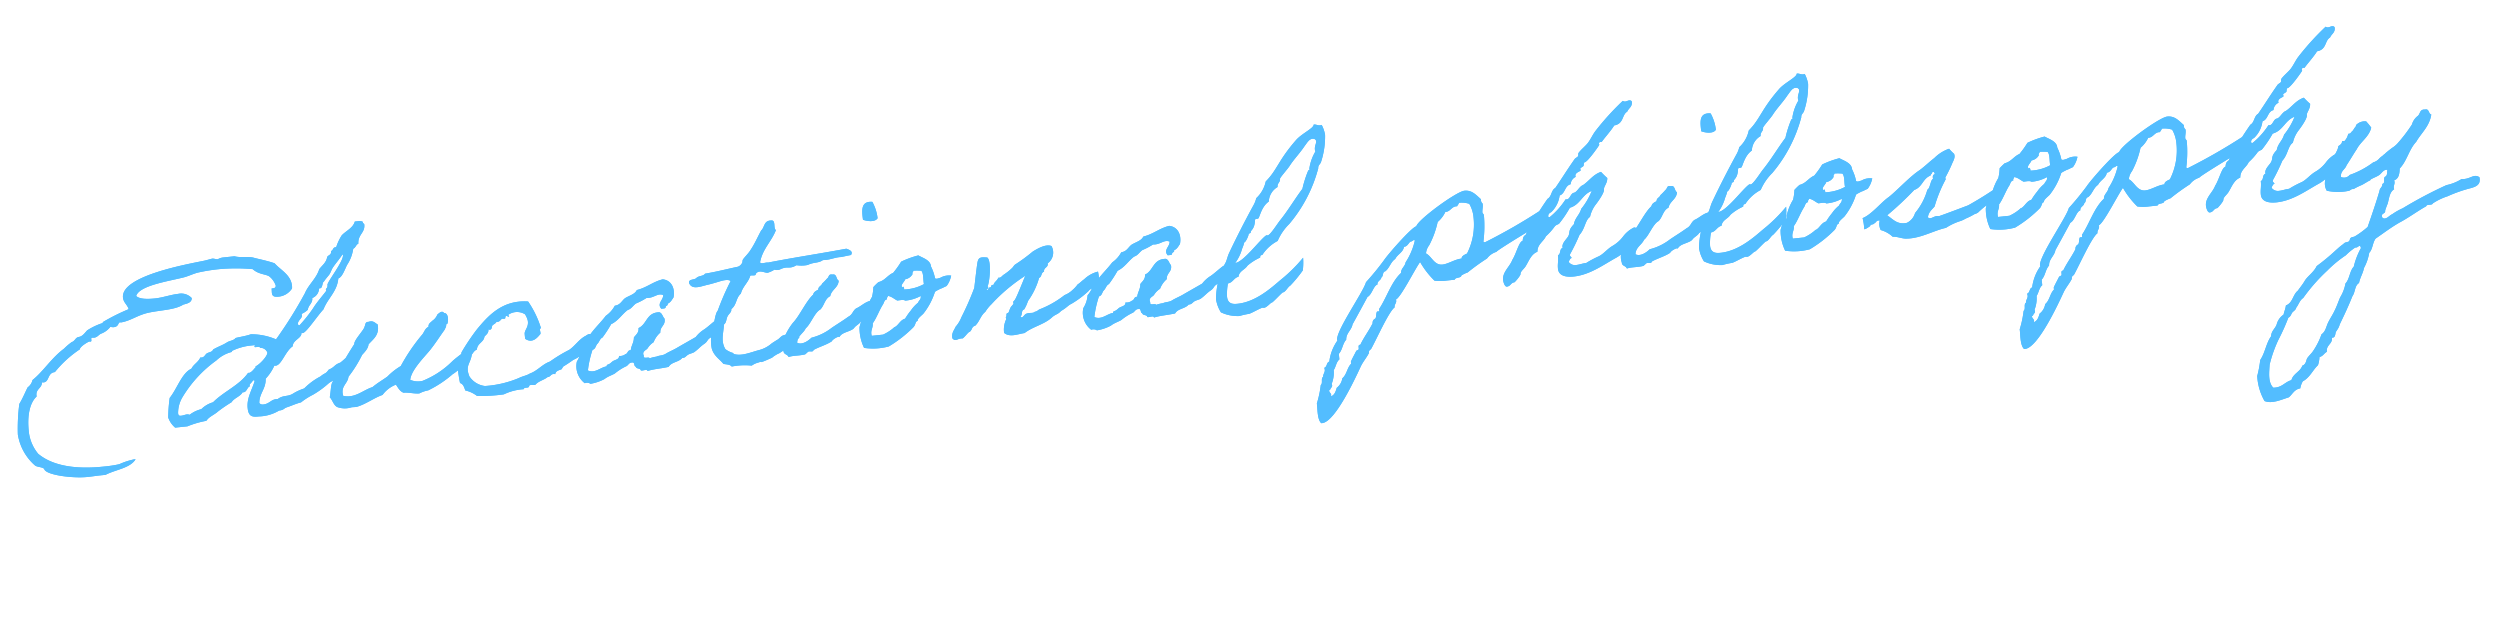 <svg xmlns="http://www.w3.org/2000/svg" width="268.174" height="68.324" viewBox="0 0 268.174 68.324">
  <g id="Group_95284" data-name="Group 95284" transform="translate(-551.049 -1277.016)">
    <path id="Path_935870" data-name="Path 935870" d="M-99.037-13.425c0-1.175-1.05-1.8-1.6-2.575-.725-.35-1.85-.7-2.15-.825-.55-.225-1.4-.125-2.05-.375h-1.3a1.471,1.471,0,0,0-.5.125c-.2,0-.4-.125-.6-.125-.2.025-.6.1-.825.125-1.65.175-9.125.65-9.125,3.025,0,.55.4.825.475,1.3a21.934,21.934,0,0,0-2.875,1.075c-.05.025,0,.1-.125.125a6.864,6.864,0,0,0-1.675.6c-.275.25-.575.6-.975.6-.375.05-.4.375-.8.475a6.141,6.141,0,0,0-.875.6c-1.45.85-2.5,2.225-3.725,3a1.324,1.324,0,0,1-.6.725c-.35.55-.675,1.15-1.075,1.675a20.75,20.75,0,0,0-.5,3.225,5.573,5.573,0,0,0,1.475,3.5c.225.225.725.225.95.475.025.65,2.875,1.35,4.55,1.35.45,0,.9-.025,1.375-.025h.55c1.125-.45,2.7-.425,3.375-1.325h-.175a7.431,7.431,0,0,0-1.625.35,13.276,13.276,0,0,1-1.725.075c-2.725,0-5.3-.55-6.8-2.1a4.484,4.484,0,0,1-.75-2.5c0-1.65.4-3,1.225-3.625V-4.6c0-.7.675-.7.725-1.325.05,0,.125.025.175.025.65,0,.5-.975,1.325-.975a11.87,11.87,0,0,1,2.925-2.15c0-.275,1-.725,1.1-.725a.272.272,0,0,0,.125.025c.2,0,0-.4.2-.4.075,0,.15.025.225.025.425-.025.5-.3.875-.375a2.3,2.3,0,0,0,.975-.6,1.254,1.254,0,0,0,.35.075c.575,0,.5-.45.725-.45.05,0,.075.025.125.025,1.075-.075,1.775-.575,3-.725,1.375-.15,2.875,0,3.825-.475.475-.075.925-.125.975-.6a1.545,1.545,0,0,0-1.4-.6c-.775,0-1.7.225-2.5.225-.775,0-1.675-.075-2-.475.45-1.075,3.55-1.2,5.3-1.45.5-.075,1.025-.275,1.55-.35A18.9,18.9,0,0,1-106.537-16a20.021,20.021,0,0,1,3.5.375c.55.625,1.325.675,1.675.95a2.106,2.106,0,0,1,.6,1.075c-.025.2-.15.25-.35.25h-.125c0,.5-.2.95.625.95a1.924,1.924,0,0,0,1.55-.725A1.217,1.217,0,0,0-99.037-13.425Zm5.75,7.6a8.638,8.638,0,0,1-1.45,1.15c-.725.175-.6.4-1.325.625-.425.475-.4.25-.95.625a7.036,7.036,0,0,0-1.875,1.1,5.675,5.675,0,0,0-1.25.425c-.6.3-1.05.025-1.675.4h-.175c-.575,0-.8.425-1.425.425a.445.445,0,0,1-.425-.2c.1-1.05.875-1.425.95-2.525a4.977,4.977,0,0,0,1.075-1.3.317.317,0,0,0,.15.025c.625,0,1.175-1.425,2.025-1.875.075-.675,1.075-.75,1.075-1.325a.317.317,0,0,0,.15.025c.375,0,1.75-1.675,2.475-2.3.575-1.125,1.65-1.725,1.925-3.125.425-.075.8-.9,1.075-1.325a4.242,4.242,0,0,0,.85-1.675c.275-.075.325-.4.6-.475.05-1,.85-1.075.85-1.975,0-.125-.125-.1-.125-.225v-.075a.706.706,0,0,0-.5-.125h-.35c-.275.675-1.025.875-1.55,1.325a5.291,5.291,0,0,0-.725,1.2h-.1c-.275,0-.25.325-.5.35v.075c0,.35-.35.325-.475.525-.15.575-.625.825-.975,1.2-.425.975-1.3,1.5-1.8,2.4a46.341,46.341,0,0,1-3.6,4.6,6.761,6.761,0,0,0-2.625-.825c-.5.125-1.125.15-1.675.225-.2.25-.7.225-.975.375-.425.225-.925.325-1.55.6-.125.275-.475.225-.725.35-.175.1-.3.375-.575.375a.317.317,0,0,1-.15-.025c-.25.475-.8.65-1.075,1.1-1.075.35-1.75,1.975-2.65,2.875a16.185,16.185,0,0,0-.375,2.075A2.511,2.511,0,0,0-113.087.4h1.325a10.219,10.219,0,0,1,2.075-.375c.35-.425.875-.525,1.325-.85a15.771,15.771,0,0,1,1.575-.85c.325-.425,1-.5,1.3-.95a.15.15,0,0,0,.1.025c.325,0,.475-.525.675-.525.05,0,.05-.3.1-.3.1,0,.325-.35.45-.35.025,0,.05.025.075.1-.375.925-1.05,1.7-1.05,2.825,0,.95.45,1,1.125,1a4.394,4.394,0,0,0,2.2-.4c.5,0,.525-.175.825-.25.575-.125,1.05-.3,1.6-.375a7.526,7.526,0,0,1,1.35-.675,9.882,9.882,0,0,0,1.75-1c.45-.325.975-.325,1.25-.8a3.853,3.853,0,0,0,.9-.625c.5-.275.525-.75,1.15-1.15C-93.262-5.4-92.987-5.45-93.287-5.825Zm0-10.375a.187.187,0,0,1,.025.125c0,.625-1.975,2.675-1.975,2.95,0,.375-.225.4-.225.475,0,.05.025.125.025.15,0,.075-1.15,1.125-1.575,1.7a15.231,15.231,0,0,1-1.675,1.7q-.15-.075-.15-.15c0-.375.525-.575.525-.875a.488.488,0,0,0-.025-.175,2.466,2.466,0,0,0,.725-.375c.1-.5.6-.625.6-1.2a1.126,1.126,0,0,0,.825-.9.054.054,0,0,1,.05-.05h.075c.3,0,.275-.675.5-.675-.075,0,.525-.575.6-.65.2-.225.3-.5.475-.725C-94.112-15.325-93.662-15.725-93.287-16.2Zm-9.125,9.625c0,.4-1.025,1.25-1.425,1.35a.272.272,0,0,1,.025.125c0-.125-.45.5-.8.5-.025,0-.05-.025-.075-.025-1.05,1.225-2.825,1.725-4.075,2.75a2.951,2.951,0,0,0-1.325.6,3.471,3.471,0,0,0-1.325.475.5.5,0,0,0-.275-.075c-.175,0-.4.075-.6.075-.175,0-.325,0-.325-.3a3.3,3.3,0,0,1,.6-1.6,13.246,13.246,0,0,1,4.075-3.6,3.709,3.709,0,0,1,1.7-.725c.075-.025.075-.125.1-.125a6.076,6.076,0,0,1,2-.35h.3c.325,0,.125-.025.125.175,0,.125.575-.05.575.175A.794.794,0,0,1-102.412-6.575ZM-82.862-3.5a9.524,9.524,0,0,1-3.325,1.7,2.1,2.1,0,0,1-1.3-.25c.2-1.025,1.8-2.3,2.425-2.925s1.2-1.35,1.8-2.025c.125-.225.225-.3.225-.5.025-.125.075-.05.125-.1.175-.275.275-1.15-.225-1.2-.175-.35-.6.025-.725.1a1.39,1.39,0,0,1-.6.6c-.2.175-.475.25-.475.6-.375.125-.5.475-.725.725a19.843,19.843,0,0,0-2.675,3.15,7.057,7.057,0,0,0-1.55.975c-.575.325-1.15.575-1.7.95-1.025.2-2,1.025-3.225.6-.2-1.075.625-1.225.775-1.975a13.344,13.344,0,0,0,1.7-2.175c.275-.25.725-.6.8-1.05.575-.525,1.3-.875,1.2-2.025-.275-.175-.4-.5-.95-.375-.375-.05-.35.3-.475.475-.05.3-1.325,1.35-1.275,1.725a45.351,45.351,0,0,0-2.85,3.95c-.175.45-.225,1-.375,1.45.3.375.325,1.05.85,1.2a2.3,2.3,0,0,0,1.325.125c.175-.025.4.025.6,0,1-.175,1.975-.775,2.875-.975a3.265,3.265,0,0,1,1.55-.95c.2.375.35.775.725.95.55,0,1.125.25,1.675.25a3.443,3.443,0,0,1,.975-.225A11.957,11.957,0,0,0-82.862-2.2c.075.025,1.65-1.025,1.65-1.025A8.008,8.008,0,0,0-81.637-4.3C-81.712-4.25-82.487-3.8-82.862-3.5Zm14.6-1.275c-.75.275-1.275.975-1.95,1.325a15.762,15.762,0,0,0-2.175,1.025c-.85.2-1.425.85-2.275,1.05-.325.175-.825.2-1.2.35a11.239,11.239,0,0,1-3.725.475,2.313,2.313,0,0,1-1.55-1.2c-.35-1.2.25-1.325.5-2.3.175-.175.3-.4.6-.475.1-.675.825-.7.95-1.3.225-.2.5-.325.5-.725.4.2.375-.275.475-.375.15-.125.4-.175.475-.35.3.1.45-.15.6-.25.1-.025.275.05.35,0,.075-.025,0-.35.25-.225s.25.125.125-.125a1.623,1.623,0,0,1,1.8.125,2.256,2.256,0,0,1,.225.7c.05.675-.4.925-.475,1.325a4.806,4.806,0,0,0,0,.6c.75.625,1.35-.05,1.675-.35.075-.175-.125-.625.125-.6a10.362,10.362,0,0,0-1.075-3c-2.725-.475-4.425,1.075-5.775,2.4a24.092,24.092,0,0,0-1.9,2.275c-.1.5-.525,1.2-.575,1.7a15.332,15.332,0,0,0,.075,1.55c.325.125.4.5.475.85a3.218,3.218,0,0,1,1.2.725A17.527,17.527,0,0,0-77.662.55,5.7,5.7,0,0,1-75.487.225c.025-.25.525-.025.6-.225,0-.275.5-.05.7-.125.35-.35.975-.4,1.375-.675.375.025.35-.375.85-.225.075-.35.475-.375.725-.45.025,0,.175-.25.225-.275.375-.175.8-.4,1.15-.6a3.889,3.889,0,0,0,2.1-1.6C-67.437-5.025-67.837-5.025-68.262-4.775Zm14.2-.3c-.575.325-1,.675-1.5.95a3.4,3.4,0,0,0-1,.725c-.725.325-1.425.625-2.15.95-.375.175-.825.3-1.2.475-.375.2-.675.1-1.075.225a3.381,3.381,0,0,0-.725.1c-.075-.225-.725.075-.6-.35-.175-.475.3-.55.475-.725a2.123,2.123,0,0,1,.725-.6,2.533,2.533,0,0,1,.825-.95c.025-.675.675-.7.6-1.45-.175-.2-.175-.6-.475-.725-1.4-.125-1.425,1.125-2.4,1.45,0,.5-.35.675-.6.95-.05.55-.375.825-.475,1.325-.375-.05-.325.325-.6.35a.936.936,0,0,1-.725.125c.025.375-.5.375-.725.5-.125.075-.2.15-.35.225-.15.1-.35.025-.35.25-.675.025-1.325.65-2.05.225a10.857,10.857,0,0,1,.725-2.15c.35-.05.375-.425.6-.6s.3-.5.6-.6a13.81,13.81,0,0,0,1.075-1.325c.8-.275,1.25-.925,1.925-1.325.4-.075.6-.4.95-.6a7.048,7.048,0,0,0,1.2-.475c.775.125,1.2-.425,1.8-.125-.025.55-.8.825-.35,1.45.175-.025.45.05.475-.125,0-.175.3-.1.25-.35.35-.1.5-.375.7-.6.3-1-.075-1.875-.95-2.05-1.075.15-1.775.7-2.875.85-.25.425-.85.5-1.325.725-.4.225-.575.675-1.2.7a3.112,3.112,0,0,1-1.075.975c-.65.7-1.45,1.275-2.05,2.025-.35.375-.575.875-.95,1.2a2.951,2.951,0,0,1-.6,1.325,2.291,2.291,0,0,0,.6,2.4.651.651,0,0,1,.6.125,4.9,4.9,0,0,0,1.55-.35c.375-.25,1.025-.375,1.2-.5a5.948,5.948,0,0,1,1.2-.6c.275-.05.375-.4.725-.35.325-.05.125.45.35.475.025.3.475.175.5.475.2.075.7-.125.7.125.825-.15,1.425-.1,2.3-.2.35-.5,1.125-.375,1.55-.8.3.025.35-.1.6-.25.225-.125.5-.125.725-.225.425-.225.75-.55,1.175-.775s.325-.4.75-.6c.4-.2.875-.825,1.3-1.05C-53.762-4.2-54.062-5.075-54.062-5.075Zm8.425,2.125c-.35.05-.8-.025-.925.25a7.328,7.328,0,0,0-.725.125c-.225.1-.375.275-.575.375-.025,0-.675.325-.7.35a3.311,3.311,0,0,1-1.375.55c-.875.125-1.975.5-2.775.125-.025-.025,0-.1-.1-.125a2.406,2.406,0,0,1-.725-.475c-.425-.925-.025-1.7.125-2.65.3-.175.3-.575.475-.825.15-.25.5-.4.475-.725.65-.4.6-1.125,1.2-1.55.275-.75.925-1.1,1.2-1.8.175-.075.625.125.6-.125.425-.5,1.025.05,1.325,0a3.093,3.093,0,0,0,.725-.25.854.854,0,0,0,.7,0c.825-.25.875.15,1.7-.225a3.465,3.465,0,0,0,1.2.1c.675-.25,1.15-.05,1.675-.35.775.075,1.225-.15,1.925-.125-.025.025.5-.05,1.125-.1.3-.375-.125-.575-.425-.725-2.775.225-5.725.35-8.5.6-.25-.075-.8.125-.85-.125.4-1.375,1.45-2.075,2.05-3.25-.275-.225.125-1.075-.375-1.075-.825-.1-.775.65-1.2.95-.45.65-.825,1.325-1.325,1.925-.25.35-.775.75-.95.975-.075.1-.05.25-.125.35a.856.856,0,0,1-.475.35c-1.2.125-2.35.3-3.6.375-.175.25-.725.15-.95.35-.225.225-.9,0-.85.475.25.825,1.275.45,2.05.375.55-.075,1.15-.2,1.425-.25.375-.05.8-.075.975.125a26.69,26.69,0,0,0-1.7,3c-.35.325-.525,1.425-.825,2.05a4.592,4.592,0,0,0-.25,1.9c.125.85.775,1.3,1.075,1.8.325.1.7.125.85.375a7.326,7.326,0,0,1,2.15.125,2.089,2.089,0,0,1,.725-.25c.525-.125.125.05.5-.05.225-.05.675-.2.825-.25.3-.075.325-.175.475-.225a2.373,2.373,0,0,1,.525-.225,6.809,6.809,0,0,0,1.075-.625c.4-.2.675-.525,1.275-.8C-45.737-2.425-45.262-2.65-45.637-2.95Zm6.075.35c.2-.225.6-.35.775-.6,1.125-.575,1.575-1.325,1.3-2.1-.625.05-1.125.5-1.65.65-.425.25-.425.6-.925.8-.65.375-1.25.65-1.9,1a5.878,5.878,0,0,1-2.275.825c-.325.275-1.075.7-1.575.375.1-.75.775-.925,1.075-1.45.55-.35,1.125-1.575,1.75-1.825.475-.35.6-1.1,1.225-1.325.2-.675.95-.8,1.075-1.55-.275-.175-.1-.775-.6-.725-.45-.125-.375.25-.6.35a5.781,5.781,0,0,1-.6.5c-.1.25-.45.25-.475.6-.25.1-.525.2-.6.475-.825.6-1.7,2.125-2.475,2.775a6.617,6.617,0,0,0-1.25,1.8,1.889,1.889,0,0,0-.075,1.1c-.025.4.4.375.475.7.525-.125,1.175,0,1.8-.1.05-.025.3-.225.35-.25.25-.075.475.15.6-.125.65-.275,1.45-.4,2.05-.725.025-.15.8-.525.85-.35C-40.962-2.3-39.887-2.225-39.562-2.6Zm2.15-11.425c.4.2,1.25.425,1.575,0a4.789,4.789,0,0,0-.375-1.8C-37.437-16.05-37.437-15.05-37.412-14.025Zm.1,8.325a5.783,5.783,0,0,0-.825,1.5c-.075.15-.025.325-.125.475-.05.1-.3.15-.35.25a8.734,8.734,0,0,0-.375.85,4.938,4.938,0,0,0,.25,2.275,6.532,6.532,0,0,0,2.65.125,13.324,13.324,0,0,0,2.875-1.8c.3-.325.2-.55.5-.6-.075-.225.55-.575.7-.725a7.387,7.387,0,0,0,1.45-2.15c0-.025.05-.075.45-.225.375-.15.125-.025.525-.175.2-.075.3-.1.35-.125a2.744,2.744,0,0,0,.6-1.05,1.8,1.8,0,0,0-1.025.05c-.35.125-.025.025-.375.1-.2.05-.325,0-.35-.05a5.125,5.125,0,0,0-.3-1.3c.025-.7-.825-1.025-1.225-1.325a10.051,10.051,0,0,0-1.9.475,10.217,10.217,0,0,1-.975,1.1c-.65.2-.95.725-1.675.825a6.22,6.22,0,0,0-.6.475A5.594,5.594,0,0,1-37.312-5.7Zm4.7-2.325a4.652,4.652,0,0,1,.85.1c.225.3.075.975.125,1.45a4.8,4.8,0,0,1-2.175.35c.05-.225-.1-.425-.125-.225-.325-.25.275-.6.35-.85a1.128,1.128,0,0,0,.85-.475C-32.787-7.875-32.637-7.875-32.612-8.025Zm-3,2.4c.4.1.625.4.95.6.325,0,.675-.05.85.1a4.207,4.207,0,0,0,1.7-.325c0,.4-.2.4-.375.7a3.819,3.819,0,0,0-.825.725A7.447,7.447,0,0,0-34.037-3c-.475.075-.7.5-1.075.725-.15.075-.15.025-.25.125a4.875,4.875,0,0,1-1.2.6h-1.225c-.1-.625.25-.8.25-1.325.475-.525.825-1.3,1.325-1.925.125-.175.175-.45.475-.475C-35.787-5.475-35.637-5.475-35.612-5.625Zm21.5,1.7c.025-.1.425-.25.65-.25.375-.025.65-.5.525-1.675a3.251,3.251,0,0,0-1.575.675c-.175.075-.525.375-.725.45a3.6,3.6,0,0,1-.625.55,2.538,2.538,0,0,1-.9.45A10.385,10.385,0,0,1-19.537-2.5c-.275.075-.275.2-.6.225-.2.175-.6,0-.85.1-.275-.025-.525.575-.725.25.25-.15.125-.675.475-.725a4.008,4.008,0,0,0,.5-.85,7.93,7.93,0,0,0,1.45-2.35c.325-.075.25-.55.6-.6-.025-.475.525-.375.475-.85a1.419,1.419,0,0,0,.6-1.8c-.6-.325-1.625.175-2.05.375a19.028,19.028,0,0,1-2.05,1.2c-.125.075-.25.275-.375.35a5.909,5.909,0,0,1-.95.6c-.225.125-.325.325-.6.25-.125.3-.475.4-.6.725-.325-.1-.175.225-.4.225-.175-.05-.3.475-.375.125h.125c0-.125.175-.175,0-.25.3-.5.725-2.7.3-3.1-.6-.1-.875-.15-1.05.275-.125.3-.575,2.4-.675,2.825a30.8,30.8,0,0,1-1.7,2.975,3.422,3.422,0,0,1-.725.95c-.2.375-.525.6-.475,1.2.325.45.475.05,1.1.125.275-.175.475-.425.725-.6.375-.075.325-.575.725-.6.525-.375.7-1.025,1.25-1.375a4.259,4.259,0,0,1,.75-.75,18.344,18.344,0,0,1,3.925-2.65c-.3.55-1.075,2.025-1.325,2.375a1.185,1.185,0,0,1-.25.25c-.025.025.025.2,0,.225-.1.15-.275.25-.35.375a4.113,4.113,0,0,0-.25.475c-.05.1-.2.05-.225.125-.1.15,0,.25-.125.35-.05.025.025.2,0,.25a2.6,2.6,0,0,0-.375,1.425c.55.575,1.475.275,2.175.25.975-.6,2.125-.675,3.05-1.325.45-.35.675-.25,1.1-.625.675-.3.775-.5,1.2-.65A10.346,10.346,0,0,0-14.112-3.925ZM.538-5.075c-.575.325-1,.675-1.5.95a3.4,3.4,0,0,0-1,.725c-.725.325-1.425.625-2.15.95-.375.175-.825.3-1.2.475-.375.2-.675.1-1.075.225a3.381,3.381,0,0,0-.725.1c-.075-.225-.725.075-.6-.35-.175-.475.3-.55.475-.725a2.123,2.123,0,0,1,.725-.6,2.533,2.533,0,0,1,.825-.95c.025-.675.675-.7.6-1.45-.175-.2-.175-.6-.475-.725-1.4-.125-1.425,1.125-2.4,1.45,0,.5-.35.675-.6.95-.05.55-.375.825-.475,1.325-.375-.05-.325.325-.6.35a.936.936,0,0,1-.725.125c.025.375-.5.375-.725.5-.125.075-.2.15-.35.225-.15.1-.35.025-.35.25-.675.025-1.325.65-2.05.225a10.857,10.857,0,0,1,.725-2.15c.35-.05.375-.425.6-.6s.3-.5.6-.6a13.811,13.811,0,0,0,1.075-1.325c.8-.275,1.25-.925,1.925-1.325.4-.075.6-.4.95-.6a7.048,7.048,0,0,0,1.2-.475c.775.125,1.2-.425,1.8-.125-.025.55-.8.825-.35,1.45.175-.025.45.05.475-.125,0-.175.3-.1.25-.35.35-.1.5-.375.7-.6.3-1-.075-1.875-.95-2.05-1.075.15-1.775.7-2.875.85-.25.425-.85.5-1.325.725-.4.225-.575.675-1.2.7a3.112,3.112,0,0,1-1.075.975c-.65.7-1.45,1.275-2.05,2.025-.35.375-.575.875-.95,1.2a2.951,2.951,0,0,1-.6,1.325,2.291,2.291,0,0,0,.6,2.4.651.651,0,0,1,.6.125,4.9,4.9,0,0,0,1.55-.35c.375-.25,1.025-.375,1.2-.5a5.948,5.948,0,0,1,1.2-.6c.275-.05.375-.4.725-.35.325-.05.125.45.35.475.025.3.475.175.5.475.2.075.7-.125.7.125.825-.15,1.425-.1,2.3-.2.35-.5,1.125-.375,1.55-.8.3.025.35-.1.6-.25.225-.125.5-.125.725-.225.425-.225.75-.55,1.175-.775s.325-.4.75-.6c.4-.2.875-.825,1.3-1.05C.837-4.2.538-5.075.538-5.075Zm8.55.05a16.646,16.646,0,0,1-2.7,2.15c-1.025.7-2.825,2.025-4.8,2.025-.5,0-1.05-.075-1.05-.875a5.822,5.822,0,0,1,.25-1.4c.55-.05.675-.525,1.2-.6.125-.6.775-.675,1.075-1.075a5.625,5.625,0,0,1,1.45-.725c.025-.175.025-.25.25-.25A4.432,4.432,0,0,1,6.562-7.1,5.714,5.714,0,0,1,7.987-8.775,15.28,15.28,0,0,0,11.712-14.4c0-.3.225-.375.35-.6a8.759,8.759,0,0,0,.75-2.875,3.558,3.558,0,0,0-.25-1.1.488.488,0,0,1-.175.025c-.275,0-.375-.15-.675-.15,0,.375-1.375.825-2.05,1.45-2.175,2.025-2.325,2.95-3.7,4.075a3.374,3.374,0,0,1-1.2,1.675,2.826,2.826,0,0,1-.375.725c-1.075,1.55-2.15,3.2-3.125,4.8-.2.325-.325.725-.475.975A8.163,8.163,0,0,0-.663-1.575,3.642,3.642,0,0,0-.288-.125a4.154,4.154,0,0,0,1.925.6A8.423,8.423,0,0,1,2.712.35c.35-.075,1.275-.5,1.5-.5.025,0,.1.025.15.025.3,0,.75-.475.9-.475.1,0,.95-.75,1.25-.95.325,0,.575-.5.9-.65a14.082,14.082,0,0,0,1.5-1.475A6.82,6.82,0,0,0,9.087-5.025ZM11.412-17.6c.175,0,.375.075.375.3,0,.25-.225.5-.225.875a.692.692,0,0,0,.025.225,4.882,4.882,0,0,0-.825,1.725c0,.1.025.25-.125.175a11.883,11.883,0,0,0-.85,1.925c-.95,1.025-1.775,2.15-2.75,3.125-.3.3-1.2,1.45-1.475,1.45-.025,0-.1-.025-.15-.025-.75.4-2.725,2.6-3.625,2.6a4.672,4.672,0,0,0,.9-1.45,4.048,4.048,0,0,0,.3-.65c.175,0,.55-.7.55-.8,0-.125.25-.075.25-.2,0-.25.45-.225.6-1.275.05-.15.275-.05.375-.125.175-.175.475-1.225,1.3-1.675a1.888,1.888,0,0,1,1.1-1.45c0-.45.35-.45.35-.85,0-.125.925-.95,1.2-1.3.475-.6,1.25-1.25,1.8-1.925C10.762-17.175,11.037-17.6,11.412-17.6ZM34.988-7.425a60.854,60.854,0,0,1-6.325,2.8.27.27,0,0,1-.175-.075,13.015,13.015,0,0,0,.35-2.625v-.25L28.713-7.8c0-.3.125-.575.125-.875v-.1a.49.49,0,0,1-.125-.475c-.5-.55-.875-1.1-1.675-1.1-.875,0-5.3,2.575-5.525,3.25-.525.05-3.4,2.725-3.825,3.25A29.644,29.644,0,0,1,15.513-1.7c-.35.975-4,5.125-3.7,5.9a4.9,4.9,0,0,0-1.1,2.15c-.325.05-.275.525-.6.6l.025.225c0,.275-.25.45-.25.725-.3.15-.075.675-.35.85a10.808,10.808,0,0,1-.625,1.925c.025.575-.15,1.7.25,2.15h.1c1.4,0,4.025-4.4,4.7-5.525.3-.525.75-.925,1.075-1.425a.355.355,0,0,1,.25-.375c.6-.825,2.325-3.825,3-4.2-.025-.35.325-.45.225-.825.55-.175,2.4-3.075,3-3.725A9.059,9.059,0,0,0,22.838-1.1a4.68,4.68,0,0,0,1.325.125h.85c.075-.275.7-.075.75-.375a3.329,3.329,0,0,1,.7-.25,23.585,23.585,0,0,1,2.225-1.275,2.011,2.011,0,0,1,1.075-.6c.05-.15,4.2-2.1,4.55-2.25.025,0,1.55-1.65,1.5-1.65Zm-8.55-1.7a2.643,2.643,0,0,1,.975.225,3.538,3.538,0,0,1,.3,1.525,6.849,6.849,0,0,1-1.1,3.75c-.2.075-.65.2-.625.475-.75,0-1.475.425-2.125.425-.875,0-1.05-1-1.625-1.375a1.636,1.636,0,0,1,.425-.825,9.7,9.7,0,0,0,1.175-2.4,3.126,3.126,0,0,0,.925-.975c.575.025.725-.55,1.325-.475.05-.125.2-.2.225-.35Zm-5.4,3.475c.125-.025.15,0,.15.075a7.13,7.13,0,0,1-1.225,2.2c-.1.425-.575.6-.6,1.075-1.15.85-1.825,2.5-2.75,3.6v.25h-.25c-.15.225-.1.5-.25.725a.48.48,0,0,0-.35.475c-.475.75-1.1,1.4-1.55,2.15-.325-.025-.15.35-.25.5l-.25.1c-.2.325-.525.775-.7,1.1v.225c-.475.375-.575,1.1-1.1,1.45a1.579,1.579,0,0,1-.7.95c-.15.35-.3.75-.725.85a.361.361,0,0,0,.05-.175c0-.15-.175-.275-.175-.45,0-.05.075-.075.125-.1.075-.25.35-.225.225-.6a3.289,3.289,0,0,0,.375-1.45c.275-.325.35-.825.725-1.075v-.6c.45-.4.5-1.025.95-1.425.05-.7.675-.95.85-1.575.15-.2,1.875-2.7,1.9-2.75.475-.15.775-1.15,1.2-1.2,0-.4.425-.4.5-.725.25-.1.15-.575.475-.6.5-.3.675-.925,1.2-1.2.3-.475.925-.625,1.075-1.2.35,0,.475-.275.725-.475A.6.6,0,0,0,21.038-5.65ZM39.288-7.1c-.225.6-.775.9-.95,1.55-.725.625-.475.8-.725,1.2-.2.3-.75.65-.75,1.1a.15.15,0,0,0,.025.1c-.4.05-.25.65-.6.725,0,.625-.15.925-.15,1.45,0,.8.825,1,1.6,1,1.75,0,3.3-.925,4.725-1.525a3.816,3.816,0,0,0,1.175-.775c.525-.45,1.55-.975,1.55-1.7a.547.547,0,0,0-.475-.55,3.269,3.269,0,0,0-1.275.85,3.862,3.862,0,0,1-1.175.85c-.65.275-1.125.825-1.7,1a10.956,10.956,0,0,0-1.35.55c-.4,0-.7.1-1.05.1a.834.834,0,0,1-.8-.4.989.989,0,0,1,.25-.375c.075,0,.1-.025.1-.05,0-.05-.15-.15-.15-.3a.422.422,0,0,1,.05-.125,20.9,20.9,0,0,0,1.2-1.925c.675-.6.775-1.525,1.325-1.8a3.368,3.368,0,0,1,.7-1.2c.1-.1,1.1-1.15,1.1-1.575,0-.325.45-.625.475-1.175a8.393,8.393,0,0,1-.6-.725c-.875.2-1.35.825-2.05,1.2-.425.1-.725.7-1.075.725s-.475.625-.825.625a.225.225,0,0,1-.125-.025,8.119,8.119,0,0,1-1.9,1.725.518.518,0,0,1-.15-.05c0-.3.15-.375.375-.475a2.981,2.981,0,0,0,1.075-1.675c.65-.15.625-.975,1.3-1.075a.932.932,0,0,1,.625-.725c0-.025-.025-.05-.025-.1,0-.4.625-.425.625-.55,0-.05-.025-.125-.025-.175,0-.075.3-.175.375-.25.05-.075.05-.375.15-.375.35,0,1.775-1.675,1.775-1.7s-.025-.1-.025-.15c0-.125.175-.15.225-.15.025,0,.075.025.1.025,0-.1,1.175-1.15,1.5-1.625,1.075-.075.925-1.05,1.55-1.325.175-.35.6-.45.6-.975,0-.175-.175-.2-.275-.2-.125,0-.275.075-.425.075a.4.4,0,0,1-.25-.1,28.461,28.461,0,0,0-3.25,2.9c-.35.375-.6.825-.95,1.2-.325.325-.775.6-1.1.95-.075.1-.025.25-.1.35s-.275.15-.375.25c-1,1.15-1.65,2-2.4,2.875-.475.2-.475.875-.95,1.075a35.1,35.1,0,0,0-2.75,3.6c-.25.1-.325.325-.375.6-.4.025-.825,1.3-1.325,1.925-.35.7-1.2,1.175-1.2,2.025,0,.25.1.75.325.75.425,0,.45-.375.85-.375.05,0,.75-.65.75-.825,0-.25.425-.5.6-.725.425-.525.725-1.25,1.45-1.45.075-.8.75-1,1.075-1.55a6.647,6.647,0,0,0,1.075-.975c.175-.15.375-.15.475-.225A11.907,11.907,0,0,0,38.088-7.35c1.15-.2,1.45-1.275,2.525-1.55A7.344,7.344,0,0,1,39.288-7.1ZM50.813-2.6c.2-.225.6-.35.775-.6,1.125-.575,1.575-1.325,1.3-2.1-.625.05-1.125.5-1.65.65-.425.25-.425.6-.925.8-.65.375-1.25.65-1.9,1a5.878,5.878,0,0,1-2.275.825c-.325.275-1.075.7-1.575.375.1-.75.775-.925,1.075-1.45.55-.35,1.125-1.575,1.75-1.825.475-.35.6-1.1,1.225-1.325.2-.675.95-.8,1.075-1.55-.275-.175-.1-.775-.6-.725-.45-.125-.375.25-.6.35a5.781,5.781,0,0,1-.6.5c-.1.25-.45.25-.475.6-.25.1-.525.2-.6.475-.825.6-1.7,2.125-2.475,2.775a6.617,6.617,0,0,0-1.25,1.8,1.889,1.889,0,0,0-.075,1.1c-.025.4.4.375.475.7.525-.125,1.175,0,1.8-.1.05-.025.3-.225.35-.25.25-.075.475.15.6-.125.65-.275,1.45-.4,2.05-.725.025-.15.8-.525.85-.35C49.412-2.3,50.487-2.225,50.813-2.6Zm2.15-11.425c.4.2,1.25.425,1.575,0a4.789,4.789,0,0,0-.375-1.8C52.937-16.05,52.937-15.05,52.962-14.025Zm8.2,9a16.646,16.646,0,0,1-2.7,2.15c-1.025.7-2.825,2.025-4.8,2.025-.5,0-1.05-.075-1.05-.875a5.822,5.822,0,0,1,.25-1.4c.55-.05.675-.525,1.2-.6.125-.6.775-.675,1.075-1.075a5.625,5.625,0,0,1,1.45-.725c.025-.175.025-.25.25-.25a4.432,4.432,0,0,1,1.8-1.325,5.714,5.714,0,0,1,1.425-1.675A15.28,15.28,0,0,0,63.787-14.4c0-.3.225-.375.35-.6a8.759,8.759,0,0,0,.75-2.875,3.558,3.558,0,0,0-.25-1.1.488.488,0,0,1-.175.025c-.275,0-.375-.15-.675-.15,0,.375-1.375.825-2.05,1.45-2.175,2.025-2.325,2.95-3.7,4.075a3.374,3.374,0,0,1-1.2,1.675,2.826,2.826,0,0,1-.375.725c-1.075,1.55-2.15,3.2-3.125,4.8-.2.325-.325.725-.475.975a8.163,8.163,0,0,0-1.45,3.825,3.642,3.642,0,0,0,.375,1.45,4.154,4.154,0,0,0,1.925.6A8.423,8.423,0,0,1,54.787.35c.35-.075,1.275-.5,1.5-.5.025,0,.1.025.15.025.3,0,.75-.475.9-.475.1,0,.95-.75,1.25-.95.325,0,.575-.5.9-.65a14.082,14.082,0,0,0,1.5-1.475A6.819,6.819,0,0,0,61.162-5.025ZM63.487-17.6c.175,0,.375.075.375.3,0,.25-.225.5-.225.875a.692.692,0,0,0,.025.225,4.882,4.882,0,0,0-.825,1.725c0,.1.025.25-.125.175a11.883,11.883,0,0,0-.85,1.925c-.95,1.025-1.775,2.15-2.75,3.125-.3.3-1.2,1.45-1.475,1.45-.025,0-.1-.025-.15-.025-.75.4-2.725,2.6-3.625,2.6a4.672,4.672,0,0,0,.9-1.45,4.048,4.048,0,0,0,.3-.65c.175,0,.55-.7.55-.8,0-.125.25-.075.25-.2,0-.25.45-.225.6-1.275.05-.15.275-.05.375-.125.175-.175.475-1.225,1.3-1.675a1.888,1.888,0,0,1,1.1-1.45c0-.45.35-.45.35-.85,0-.125.925-.95,1.2-1.3.475-.6,1.25-1.25,1.8-1.925C62.837-17.175,63.112-17.6,63.487-17.6Zm-1.5,11.9a5.783,5.783,0,0,0-.825,1.5c-.075.15-.025.325-.125.475-.05.1-.3.15-.35.25a8.734,8.734,0,0,0-.375.85,4.938,4.938,0,0,0,.25,2.275,6.532,6.532,0,0,0,2.65.125,13.324,13.324,0,0,0,2.875-1.8c.3-.325.2-.55.5-.6-.075-.225.55-.575.7-.725a7.387,7.387,0,0,0,1.45-2.15c0-.025.05-.075.45-.225.375-.15.125-.025.525-.175.2-.075.3-.1.35-.125a2.744,2.744,0,0,0,.6-1.05,1.8,1.8,0,0,0-1.025.05c-.35.125-.025.025-.375.1-.2.05-.325,0-.35-.05a5.125,5.125,0,0,0-.3-1.3c.025-.7-.825-1.025-1.225-1.325a10.051,10.051,0,0,0-1.9.475,10.217,10.217,0,0,1-.975,1.1c-.65.2-.95.725-1.675.825a6.22,6.22,0,0,0-.6.475A5.594,5.594,0,0,1,61.987-5.7Zm4.7-2.325a4.652,4.652,0,0,1,.85.1c.225.3.075.975.125,1.45a4.8,4.8,0,0,1-2.175.35c.05-.225-.1-.425-.125-.225-.325-.25.275-.6.35-.85a1.128,1.128,0,0,0,.85-.475C66.512-7.875,66.662-7.875,66.688-8.025Zm-3,2.4c.4.1.625.4.95.6.325,0,.675-.05.85.1a4.207,4.207,0,0,0,1.7-.325c0,.4-.2.4-.375.7a3.818,3.818,0,0,0-.825.725A7.447,7.447,0,0,0,65.262-3c-.475.075-.7.5-1.075.725-.15.075-.15.025-.25.125a4.875,4.875,0,0,1-1.2.6H61.512c-.1-.625.25-.8.25-1.325.475-.525.825-1.3,1.325-1.925.125-.175.175-.45.475-.475C63.512-5.475,63.662-5.475,63.687-5.625Zm6.225,3.6c.025-.225.4-.075.475-.25.225-.05.225-.325.6-.225a1.448,1.448,0,0,0,0,1.025,3.069,3.069,0,0,1,1.2.85c.525.025.975.325,1.45.35,1.5.15,2.975-.55,4.325-.7a6.349,6.349,0,0,1,1.675-.575c.375-.1.45-.175.725-.25a8.088,8.088,0,0,0,.825-.325,1.106,1.106,0,0,0,.375-.125,9.347,9.347,0,0,1,.9-.625A1.446,1.446,0,0,1,82.813-3c.075,0,.3-.2.375-.225.25-.1.625-.525.9-.625.175.15.075-.5.075-1.025a39.5,39.5,0,0,1-3.575,1.75c-1.05.275-2.175.575-3.225.825-.5-.175-.925.35-1.2,0,.1-.525.5-.775.825-1.075a14.891,14.891,0,0,1,1.475-2.75c.05-.025-.025-.175,0-.225a15.259,15.259,0,0,0,.85-1.35c.15-.3.475-.65.35-1.075a4.982,4.982,0,0,1-.475-.6,4.213,4.213,0,0,0-1.675.825c-.575.35-1.1.775-1.7,1.125-1.125.575-2.55,1.85-3.6,2.525-.85.45-2.025,1.675-3.025,1.95a5.992,5.992,0,0,1,.05,1.175C69.237-1.675,69.612-1.85,69.912-2.025Zm3.95.075c-1.05.125-1.425-.525-2.025-1.025a34.059,34.059,0,0,0,3.175-2.4c.9-.2,1.025-1.125,1.9-1.35.025-.15.2-.175.225-.35.2-.05.225.1.25.25-.225.025-.275.2-.25.475-.3.125-.4.975-.725,1.1A6.7,6.7,0,0,1,74.837-2.9,1.661,1.661,0,0,1,73.862-1.95ZM84.112-5.7a5.783,5.783,0,0,0-.825,1.5c-.075.15-.025.325-.125.475-.05.1-.3.15-.35.25a8.733,8.733,0,0,0-.375.85,4.938,4.938,0,0,0,.25,2.275,6.532,6.532,0,0,0,2.65.125,13.324,13.324,0,0,0,2.875-1.8c.3-.325.2-.55.5-.6-.075-.225.55-.575.7-.725a7.387,7.387,0,0,0,1.45-2.15c0-.025.05-.075.45-.225.375-.15.125-.025.525-.175.2-.075.3-.1.35-.125a2.744,2.744,0,0,0,.6-1.05,1.8,1.8,0,0,0-1.025.05c-.35.125-.025.025-.375.1-.2.05-.325,0-.35-.05a5.125,5.125,0,0,0-.3-1.3c.025-.7-.825-1.025-1.225-1.325a10.051,10.051,0,0,0-1.9.475,10.217,10.217,0,0,1-.975,1.1c-.65.2-.95.725-1.675.825a6.22,6.22,0,0,0-.6.475A5.594,5.594,0,0,1,84.112-5.7Zm4.7-2.325a4.652,4.652,0,0,1,.85.1c.225.3.075.975.125,1.45a4.8,4.8,0,0,1-2.175.35c.05-.225-.1-.425-.125-.225-.325-.25.275-.6.35-.85a1.128,1.128,0,0,0,.85-.475C88.637-7.875,88.787-7.875,88.813-8.025Zm-3,2.4c.4.1.625.4.95.6.325,0,.675-.05.85.1a4.207,4.207,0,0,0,1.7-.325c0,.4-.2.4-.375.7a3.818,3.818,0,0,0-.825.725A7.447,7.447,0,0,0,87.387-3c-.475.075-.7.5-1.075.725-.15.075-.15.025-.25.125a4.875,4.875,0,0,1-1.2.6H83.637c-.1-.625.25-.8.25-1.325.475-.525.825-1.3,1.325-1.925.125-.175.175-.45.475-.475C85.637-5.475,85.787-5.475,85.813-5.625Zm24.95-1.8a60.855,60.855,0,0,1-6.325,2.8.27.27,0,0,1-.175-.075,13.015,13.015,0,0,0,.35-2.625v-.25l-.125-.225c0-.3.125-.575.125-.875v-.1a.491.491,0,0,1-.125-.475c-.5-.55-.875-1.1-1.675-1.1-.875,0-5.3,2.575-5.525,3.25-.525.05-3.4,2.725-3.825,3.25A29.643,29.643,0,0,1,91.287-1.7c-.35.975-4,5.125-3.7,5.9a4.9,4.9,0,0,0-1.1,2.15c-.325.05-.275.525-.6.6l.025.225c0,.275-.25.45-.25.725-.3.15-.075.675-.35.85a10.808,10.808,0,0,1-.625,1.925c.025.575-.15,1.7.25,2.15h.1c1.4,0,4.025-4.4,4.7-5.525.3-.525.75-.925,1.075-1.425a.355.355,0,0,1,.25-.375c.6-.825,2.325-3.825,3-4.2-.025-.35.325-.45.225-.825.55-.175,2.4-3.075,3-3.725A9.059,9.059,0,0,0,98.612-1.1a4.68,4.68,0,0,0,1.325.125h.85c.075-.275.7-.075.75-.375a3.329,3.329,0,0,1,.7-.25,23.586,23.586,0,0,1,2.225-1.275,2.011,2.011,0,0,1,1.075-.6c.05-.15,4.2-2.1,4.55-2.25.025,0,1.55-1.65,1.5-1.65Zm-8.55-1.7a2.643,2.643,0,0,1,.975.225,3.538,3.538,0,0,1,.3,1.525,6.849,6.849,0,0,1-1.1,3.75c-.2.075-.65.2-.625.475-.75,0-1.475.425-2.125.425-.875,0-1.05-1-1.625-1.375a1.636,1.636,0,0,1,.425-.825,9.7,9.7,0,0,0,1.175-2.4,3.126,3.126,0,0,0,.925-.975c.575.025.725-.55,1.325-.475.05-.125.2-.2.225-.35Zm-5.4,3.475c.125-.025.15,0,.15.075a7.13,7.13,0,0,1-1.225,2.2c-.1.425-.575.6-.6,1.075-1.15.85-1.825,2.5-2.75,3.6v.25h-.25c-.15.225-.1.5-.25.725a.48.48,0,0,0-.35.475c-.475.75-1.1,1.4-1.55,2.15-.325-.025-.15.35-.25.5l-.25.1c-.2.325-.525.775-.7,1.1v.225c-.475.375-.575,1.1-1.1,1.45a1.579,1.579,0,0,1-.7.95c-.15.35-.3.75-.725.85a.361.361,0,0,0,.05-.175c0-.15-.175-.275-.175-.45,0-.05.075-.075.125-.1.075-.25.35-.225.225-.6a3.289,3.289,0,0,0,.375-1.45c.275-.325.35-.825.725-1.075v-.6c.45-.4.5-1.025.95-1.425.05-.7.675-.95.85-1.575.15-.2,1.875-2.7,1.9-2.75.475-.15.775-1.15,1.2-1.2,0-.4.425-.4.5-.725.25-.1.15-.575.475-.6.5-.3.675-.925,1.2-1.2.3-.475.925-.625,1.075-1.2.35,0,.475-.275.725-.475A.6.6,0,0,0,96.813-5.65Zm18.25-1.45c-.225.6-.775.9-.95,1.55-.725.625-.475.8-.725,1.2-.2.3-.75.65-.75,1.1a.15.15,0,0,0,.025.1c-.4.05-.25.65-.6.725,0,.625-.15.925-.15,1.45,0,.8.825,1,1.6,1,1.75,0,3.3-.925,4.725-1.525a3.816,3.816,0,0,0,1.175-.775c.525-.45,1.55-.975,1.55-1.7a.547.547,0,0,0-.475-.55,3.269,3.269,0,0,0-1.275.85,3.862,3.862,0,0,1-1.175.85c-.65.275-1.125.825-1.7,1a10.956,10.956,0,0,0-1.35.55c-.4,0-.7.1-1.05.1a.834.834,0,0,1-.8-.4.989.989,0,0,1,.25-.375c.075,0,.1-.025.1-.05,0-.05-.15-.15-.15-.3a.422.422,0,0,1,.05-.125,20.9,20.9,0,0,0,1.2-1.925c.675-.6.775-1.525,1.325-1.8a3.368,3.368,0,0,1,.7-1.2c.1-.1,1.1-1.15,1.1-1.575,0-.325.45-.625.475-1.175a8.393,8.393,0,0,1-.6-.725c-.875.2-1.35.825-2.05,1.2-.425.1-.725.7-1.075.725s-.475.625-.825.625a.225.225,0,0,1-.125-.025,8.119,8.119,0,0,1-1.9,1.725.518.518,0,0,1-.15-.05c0-.3.15-.375.375-.475a2.981,2.981,0,0,0,1.075-1.675c.65-.15.625-.975,1.3-1.075a.932.932,0,0,1,.625-.725c0-.025-.025-.05-.025-.1,0-.4.625-.425.625-.55,0-.05-.025-.125-.025-.175,0-.075.3-.175.375-.25.05-.075.05-.375.15-.375.35,0,1.775-1.675,1.775-1.7s-.025-.1-.025-.15c0-.125.175-.15.225-.15.025,0,.075.025.1.025,0-.1,1.175-1.15,1.5-1.625,1.075-.075.925-1.05,1.55-1.325.175-.35.6-.45.6-.975,0-.175-.175-.2-.275-.2-.125,0-.275.075-.425.075a.4.4,0,0,1-.25-.1,28.462,28.462,0,0,0-3.25,2.9c-.35.375-.6.825-.95,1.2-.325.325-.775.6-1.1.95-.075.1-.025.25-.1.35s-.275.15-.375.25c-1,1.15-1.65,2-2.4,2.875-.475.2-.475.875-.95,1.075a35.1,35.1,0,0,0-2.75,3.6c-.25.1-.325.325-.375.6-.4.025-.825,1.3-1.325,1.925-.35.7-1.2,1.175-1.2,2.025,0,.25.1.75.325.75.425,0,.45-.375.85-.375.05,0,.75-.65.75-.825,0-.25.425-.5.6-.725.425-.525.725-1.25,1.45-1.45.075-.8.75-1,1.075-1.55a6.647,6.647,0,0,0,1.075-.975c.175-.15.375-.15.475-.225a11.907,11.907,0,0,0,1.325-1.575c1.15-.2,1.45-1.275,2.525-1.55A7.344,7.344,0,0,1,115.063-7.1Zm3.925,6.45a5.462,5.462,0,0,0,2.4.25c.15-.05.225-.175.475-.125a7.29,7.29,0,0,1,.95-.35c.25-.1.75-.35.85-.375.125,0,.05-.075.125-.1.3-.15.675-.225.95-.375.3-.15.525-.575.95-.475-.075.275-.05.65-.35.725-.2.15,0,.7-.35.725,0,.35-.325.4-.375.7-.525,1.275-1.1,2.5-1.675,3.725a9.193,9.193,0,0,1-1.45.85c-.15.075-.325.025-.475.125-.1.05-.125.275-.225.35-.15.075-.375.05-.5.125-.075.05-.25.175-.35.225-.25.15-.475.325-.725.5a22.84,22.84,0,0,1-2.15,1.425c-.375.625-1.1.975-1.45,1.45-.275.375-.55.625-.825.95-.6.375-.675,1.25-1.45,1.45-.075.35-.25.625-.35.95a1.816,1.816,0,0,0-.85.975c-.2.425-.65.625-.725,1.2-.6.65-.825,1.7-1.425,2.4a11.834,11.834,0,0,1-.5,1.675,6.016,6.016,0,0,0,.5,2.75c.75.4,1.775.05,2.625-.125.425-.275.65-.775,1.325-.825a2.174,2.174,0,0,1,.35-.725c.8-.325,1.175-1.075,1.8-1.55a3.327,3.327,0,0,0,.25-.85c.4-.05.525-.35.85-.475-.025-.75.7-.75.7-1.45.4.075.375-.425.5-.6,0,0,.1-.1.1-.125a1.718,1.718,0,0,0,.375-.6c.575-.925,1.15-1.875,1.675-2.875.35-.375.35-1.1.85-1.325.175-.575.525-.975.7-1.55a5.2,5.2,0,0,0,.725-1.55c.425-.35.475-1.075.85-1.45.875-.475,1.775-1.025,2.75-1.45,1-.4,2-1,3-1.425.05-.25.65,0,.725-.225a6.483,6.483,0,0,1,1.675-.6,14.935,14.935,0,0,1,2.525-.6c.625-.1,1.175-.275,1.075-1.075-.6-.475-.975.15-1.925,0A4.942,4.942,0,0,1,131.812.1a45.955,45.955,0,0,0-4.925,1.975,6.459,6.459,0,0,0-1.2.525c-.3.075-.75.6-1.075.25-.175-.55.4-.325.375-.725.1-.25.225-.475.35-.725.225-.55.325-1.2.85-1.45-.1-.425.2-.5.1-.95.525-.125.65-.65.725-1.2.85-.7,1.2-1.925,2.05-2.65.65-.9,1.6-1.5,1.925-2.75-.3-.1-.15-.675-.6-.6-.6-.1-.55.4-.85.6a1.732,1.732,0,0,0-.725.85,16.494,16.494,0,0,1-1.8,1.9,3.033,3.033,0,0,1-.35.25,9.826,9.826,0,0,0-.975.6c-.1.1-.25.15-.35.25a2.747,2.747,0,0,0-.35.225,1.358,1.358,0,0,1-.725.375,9.347,9.347,0,0,1-2.65,1.075.791.791,0,0,1-.95.125c-.025-.65.525-.75.725-1.2.3-.35.95-1.225,1.25-1.575.525-.8,1.45-1.175,1.8-2.15a7.242,7.242,0,0,0-.475-.725,1.306,1.306,0,0,0-1.075.25c-.05,0-.075.2-.125.225-.1.05-.275.35-.375.4s-.225.3-.475.25a1.534,1.534,0,0,1-.475.725c-.05.025-.2-.05-.25,0-.025.025-.05.175-.1.225a.989.989,0,0,1-.375.25c.025.275-.625,1.125-.775,1.25-.175.15-.45,1.025-.625,1.15C119.137-2.2,118.612-1.5,118.987-.65Zm2.875,6.25c.1,0,.1.15.125.25a7.562,7.562,0,0,0-.975,1.9c-.5.425-.575,1.275-1.075,1.7a4.27,4.27,0,0,1-.725,1.425c-.25.45-.45.9-.725,1.325-.25.425-.575.8-.825,1.2-.275.425-.375.95-.85,1.2a7.676,7.676,0,0,1-1.075,1.675c-.2.25-.525.475-.725.725-.125.15-.175.65-.6.725-.275.625-1.075.75-1.325,1.425-.75.125-1.075.7-2.025.6-.5-.65-.275-1.6-.125-2.5a13.881,13.881,0,0,1,1.2-2.525,22.547,22.547,0,0,0,1.325-2.275c.25-.075.325-.325.475-.5.15-.15.4-.225.475-.475.3-.3.45-.75.85-.95a19.232,19.232,0,0,1,2.875-2.65,12.832,12.832,0,0,1,2.15-1.425,6.435,6.435,0,0,1,1.1-.725C121.637,5.775,121.687,5.625,121.862,5.6Z" transform="matrix(0.995, -0.105, 0.105, 0.995, 682.318, 1310.614)" fill="#53bdff"/>
    <path id="Path_935871" data-name="Path 935871" d="M-99.037-13.425c0-1.175-1.05-1.8-1.6-2.575-.725-.35-1.85-.7-2.15-.825-.55-.225-1.4-.125-2.05-.375h-1.3a1.471,1.471,0,0,0-.5.125c-.2,0-.4-.125-.6-.125-.2.025-.6.1-.825.125-1.65.175-9.125.65-9.125,3.025,0,.55.4.825.475,1.3a21.934,21.934,0,0,0-2.875,1.075c-.05.025,0,.1-.125.125a6.864,6.864,0,0,0-1.675.6c-.275.25-.575.6-.975.6-.375.05-.4.375-.8.475a6.141,6.141,0,0,0-.875.6c-1.45.85-2.5,2.225-3.725,3a1.324,1.324,0,0,1-.6.725c-.35.55-.675,1.15-1.075,1.675a20.75,20.75,0,0,0-.5,3.225,5.573,5.573,0,0,0,1.475,3.5c.225.225.725.225.95.475.025.65,2.875,1.35,4.55,1.35.45,0,.9-.025,1.375-.025h.55c1.125-.45,2.7-.425,3.375-1.325h-.175a7.431,7.431,0,0,0-1.625.35,13.276,13.276,0,0,1-1.725.075c-2.725,0-5.3-.55-6.8-2.1a4.484,4.484,0,0,1-.75-2.5c0-1.65.4-3,1.225-3.625V-4.6c0-.7.675-.7.725-1.325.05,0,.125.025.175.025.65,0,.5-.975,1.325-.975a11.87,11.87,0,0,1,2.925-2.15c0-.275,1-.725,1.1-.725a.272.272,0,0,0,.125.025c.2,0,0-.4.2-.4.075,0,.15.025.225.025.425-.025.5-.3.875-.375a2.3,2.3,0,0,0,.975-.6,1.254,1.254,0,0,0,.35.075c.575,0,.5-.45.725-.45.05,0,.075.025.125.025,1.075-.075,1.775-.575,3-.725,1.375-.15,2.875,0,3.825-.475.475-.075.925-.125.975-.6a1.545,1.545,0,0,0-1.4-.6c-.775,0-1.7.225-2.5.225-.775,0-1.675-.075-2-.475.45-1.075,3.55-1.2,5.3-1.45.5-.075,1.025-.275,1.55-.35A18.9,18.9,0,0,1-106.537-16a20.021,20.021,0,0,1,3.5.375c.55.625,1.325.675,1.675.95a2.106,2.106,0,0,1,.6,1.075c-.025.2-.15.25-.35.25h-.125c0,.5-.2.95.625.95a1.924,1.924,0,0,0,1.55-.725A1.217,1.217,0,0,0-99.037-13.425Zm5.75,7.6a8.638,8.638,0,0,1-1.45,1.15c-.725.175-.6.4-1.325.625-.425.475-.4.25-.95.625a7.036,7.036,0,0,0-1.875,1.1,5.675,5.675,0,0,0-1.25.425c-.6.3-1.05.025-1.675.4h-.175c-.575,0-.8.425-1.425.425a.445.445,0,0,1-.425-.2c.1-1.05.875-1.425.95-2.525a4.977,4.977,0,0,0,1.075-1.3.317.317,0,0,0,.15.025c.625,0,1.175-1.425,2.025-1.875.075-.675,1.075-.75,1.075-1.325a.317.317,0,0,0,.15.025c.375,0,1.75-1.675,2.475-2.3.575-1.125,1.65-1.725,1.925-3.125.425-.075.8-.9,1.075-1.325a4.242,4.242,0,0,0,.85-1.675c.275-.075.325-.4.6-.475.05-1,.85-1.075.85-1.975,0-.125-.125-.1-.125-.225v-.075a.706.706,0,0,0-.5-.125h-.35c-.275.675-1.025.875-1.55,1.325a5.291,5.291,0,0,0-.725,1.2h-.1c-.275,0-.25.325-.5.35v.075c0,.35-.35.325-.475.525-.15.575-.625.825-.975,1.2-.425.975-1.3,1.5-1.8,2.4a46.341,46.341,0,0,1-3.6,4.6,6.761,6.761,0,0,0-2.625-.825c-.5.125-1.125.15-1.675.225-.2.25-.7.225-.975.375-.425.225-.925.325-1.55.6-.125.275-.475.225-.725.35-.175.1-.3.375-.575.375a.317.317,0,0,1-.15-.025c-.25.475-.8.65-1.075,1.1-1.075.35-1.75,1.975-2.65,2.875a16.185,16.185,0,0,0-.375,2.075A2.511,2.511,0,0,0-113.087.4h1.325a10.219,10.219,0,0,1,2.075-.375c.35-.425.875-.525,1.325-.85a15.771,15.771,0,0,1,1.575-.85c.325-.425,1-.5,1.3-.95a.15.15,0,0,0,.1.025c.325,0,.475-.525.675-.525.05,0,.05-.3.1-.3.1,0,.325-.35.45-.35.025,0,.05.025.075.1-.375.925-1.05,1.7-1.05,2.825,0,.95.45,1,1.125,1a4.394,4.394,0,0,0,2.2-.4c.5,0,.525-.175.825-.25.575-.125,1.05-.3,1.6-.375a7.526,7.526,0,0,1,1.35-.675,9.882,9.882,0,0,0,1.75-1c.45-.325.975-.325,1.25-.8a3.853,3.853,0,0,0,.9-.625c.5-.275.525-.75,1.15-1.15C-93.262-5.4-92.987-5.45-93.287-5.825Zm0-10.375a.187.187,0,0,1,.025.125c0,.625-1.975,2.675-1.975,2.95,0,.375-.225.4-.225.475,0,.05.025.125.025.15,0,.075-1.15,1.125-1.575,1.7a15.231,15.231,0,0,1-1.675,1.7q-.15-.075-.15-.15c0-.375.525-.575.525-.875a.488.488,0,0,0-.025-.175,2.466,2.466,0,0,0,.725-.375c.1-.5.6-.625.6-1.2a1.126,1.126,0,0,0,.825-.9.054.054,0,0,1,.05-.05h.075c.3,0,.275-.675.5-.675-.075,0,.525-.575.6-.65.2-.225.3-.5.475-.725C-94.112-15.325-93.662-15.725-93.287-16.2Zm-9.125,9.625c0,.4-1.025,1.25-1.425,1.35a.272.272,0,0,1,.025.125c0-.125-.45.5-.8.5-.025,0-.05-.025-.075-.025-1.05,1.225-2.825,1.725-4.075,2.75a2.951,2.951,0,0,0-1.325.6,3.471,3.471,0,0,0-1.325.475.5.5,0,0,0-.275-.075c-.175,0-.4.075-.6.075-.175,0-.325,0-.325-.3a3.3,3.3,0,0,1,.6-1.6,13.246,13.246,0,0,1,4.075-3.6,3.709,3.709,0,0,1,1.7-.725c.075-.025.075-.125.1-.125a6.076,6.076,0,0,1,2-.35h.3c.325,0,.125-.025.125.175,0,.125.575-.05.575.175A.794.794,0,0,1-102.412-6.575ZM-82.862-3.5a9.524,9.524,0,0,1-3.325,1.7,2.1,2.1,0,0,1-1.3-.25c.2-1.025,1.8-2.3,2.425-2.925s1.2-1.35,1.8-2.025c.125-.225.225-.3.225-.5.025-.125.075-.05.125-.1.175-.275.275-1.15-.225-1.2-.175-.35-.6.025-.725.1a1.39,1.39,0,0,1-.6.6c-.2.175-.475.25-.475.6-.375.125-.5.475-.725.725a19.843,19.843,0,0,0-2.675,3.15,7.057,7.057,0,0,0-1.55.975c-.575.325-1.15.575-1.7.95-1.025.2-2,1.025-3.225.6-.2-1.075.625-1.225.775-1.975a13.344,13.344,0,0,0,1.7-2.175c.275-.25.725-.6.8-1.05.575-.525,1.3-.875,1.2-2.025-.275-.175-.4-.5-.95-.375-.375-.05-.35.3-.475.475-.05.3-1.325,1.35-1.275,1.725a45.351,45.351,0,0,0-2.85,3.95c-.175.45-.225,1-.375,1.45.3.375.325,1.05.85,1.2a2.3,2.3,0,0,0,1.325.125c.175-.025.4.025.6,0,1-.175,1.975-.775,2.875-.975a3.265,3.265,0,0,1,1.55-.95c.2.375.35.775.725.95.55,0,1.125.25,1.675.25a3.443,3.443,0,0,1,.975-.225A11.957,11.957,0,0,0-82.862-2.2c.075.025,1.65-1.025,1.65-1.025A8.008,8.008,0,0,0-81.637-4.3C-81.712-4.25-82.487-3.8-82.862-3.5Zm14.6-1.275c-.75.275-1.275.975-1.95,1.325a15.762,15.762,0,0,0-2.175,1.025c-.85.2-1.425.85-2.275,1.05-.325.175-.825.2-1.2.35a11.239,11.239,0,0,1-3.725.475,2.313,2.313,0,0,1-1.55-1.2c-.35-1.2.25-1.325.5-2.3.175-.175.3-.4.6-.475.1-.675.825-.7.95-1.3.225-.2.5-.325.5-.725.4.2.375-.275.475-.375.15-.125.4-.175.475-.35.3.1.45-.15.6-.25.1-.025.275.05.35,0,.075-.025,0-.35.25-.225s.25.125.125-.125a1.623,1.623,0,0,1,1.8.125,2.256,2.256,0,0,1,.225.7c.05.675-.4.925-.475,1.325a4.806,4.806,0,0,0,0,.6c.75.625,1.35-.05,1.675-.35.075-.175-.125-.625.125-.6a10.362,10.362,0,0,0-1.075-3c-2.725-.475-4.425,1.075-5.775,2.4a24.092,24.092,0,0,0-1.9,2.275c-.1.5-.525,1.2-.575,1.7a15.332,15.332,0,0,0,.075,1.55c.325.125.4.5.475.85a3.218,3.218,0,0,1,1.2.725A17.527,17.527,0,0,0-77.662.55,5.7,5.7,0,0,1-75.487.225c.025-.25.525-.025.6-.225,0-.275.5-.05.7-.125.35-.35.975-.4,1.375-.675.375.025.35-.375.85-.225.075-.35.475-.375.725-.45.025,0,.175-.25.225-.275.375-.175.8-.4,1.15-.6a3.889,3.889,0,0,0,2.1-1.6C-67.437-5.025-67.837-5.025-68.262-4.775Zm14.2-.3c-.575.325-1,.675-1.5.95a3.4,3.4,0,0,0-1,.725c-.725.325-1.425.625-2.15.95-.375.175-.825.3-1.2.475-.375.2-.675.1-1.075.225a3.381,3.381,0,0,0-.725.1c-.075-.225-.725.075-.6-.35-.175-.475.3-.55.475-.725a2.123,2.123,0,0,1,.725-.6,2.533,2.533,0,0,1,.825-.95c.025-.675.675-.7.6-1.45-.175-.2-.175-.6-.475-.725-1.4-.125-1.425,1.125-2.4,1.45,0,.5-.35.675-.6.95-.05.55-.375.825-.475,1.325-.375-.05-.325.325-.6.35a.936.936,0,0,1-.725.125c.025.375-.5.375-.725.5-.125.075-.2.15-.35.225-.15.1-.35.025-.35.25-.675.025-1.325.65-2.05.225a10.857,10.857,0,0,1,.725-2.15c.35-.05.375-.425.6-.6s.3-.5.6-.6a13.81,13.81,0,0,0,1.075-1.325c.8-.275,1.25-.925,1.925-1.325.4-.075.6-.4.95-.6a7.048,7.048,0,0,0,1.2-.475c.775.125,1.2-.425,1.8-.125-.025.55-.8.825-.35,1.45.175-.025.45.05.475-.125,0-.175.3-.1.25-.35.35-.1.5-.375.7-.6.3-1-.075-1.875-.95-2.05-1.075.15-1.775.7-2.875.85-.25.425-.85.5-1.325.725-.4.225-.575.675-1.2.7a3.112,3.112,0,0,1-1.075.975c-.65.7-1.45,1.275-2.05,2.025-.35.375-.575.875-.95,1.2a2.951,2.951,0,0,1-.6,1.325,2.291,2.291,0,0,0,.6,2.4.651.651,0,0,1,.6.125,4.9,4.9,0,0,0,1.55-.35c.375-.25,1.025-.375,1.2-.5a5.948,5.948,0,0,1,1.2-.6c.275-.05.375-.4.725-.35.325-.05.125.45.35.475.025.3.475.175.5.475.2.075.7-.125.7.125.825-.15,1.425-.1,2.3-.2.35-.5,1.125-.375,1.55-.8.3.025.35-.1.6-.25.225-.125.5-.125.725-.225.425-.225.75-.55,1.175-.775s.325-.4.75-.6c.4-.2.875-.825,1.3-1.05C-53.762-4.2-54.062-5.075-54.062-5.075Zm8.425,2.125c-.35.05-.8-.025-.925.25a7.328,7.328,0,0,0-.725.125c-.225.1-.375.275-.575.375-.025,0-.675.325-.7.35a3.311,3.311,0,0,1-1.375.55c-.875.125-1.975.5-2.775.125-.025-.025,0-.1-.1-.125a2.406,2.406,0,0,1-.725-.475c-.425-.925-.025-1.7.125-2.65.3-.175.3-.575.475-.825.15-.25.5-.4.475-.725.65-.4.6-1.125,1.2-1.55.275-.75.925-1.1,1.2-1.8.175-.075.625.125.6-.125.425-.5,1.025.05,1.325,0a3.093,3.093,0,0,0,.725-.25.854.854,0,0,0,.7,0c.825-.25.875.15,1.7-.225a3.465,3.465,0,0,0,1.2.1c.675-.25,1.15-.05,1.675-.35.775.075,1.225-.15,1.925-.125-.025.025.5-.05,1.125-.1.3-.375-.125-.575-.425-.725-2.775.225-5.725.35-8.5.6-.25-.075-.8.125-.85-.125.4-1.375,1.45-2.075,2.05-3.25-.275-.225.125-1.075-.375-1.075-.825-.1-.775.65-1.2.95-.45.65-.825,1.325-1.325,1.925-.25.35-.775.75-.95.975-.075.1-.05.25-.125.35a.856.856,0,0,1-.475.35c-1.2.125-2.35.3-3.6.375-.175.25-.725.15-.95.35-.225.225-.9,0-.85.475.25.825,1.275.45,2.05.375.55-.075,1.15-.2,1.425-.25.375-.05.8-.075.975.125a26.69,26.69,0,0,0-1.7,3c-.35.325-.525,1.425-.825,2.05a4.592,4.592,0,0,0-.25,1.9c.125.85.775,1.3,1.075,1.8.325.1.7.125.85.375a7.326,7.326,0,0,1,2.15.125,2.089,2.089,0,0,1,.725-.25c.525-.125.125.05.5-.05.225-.05.675-.2.825-.25.3-.075.325-.175.475-.225a2.373,2.373,0,0,1,.525-.225,6.809,6.809,0,0,0,1.075-.625c.4-.2.675-.525,1.275-.8C-45.737-2.425-45.262-2.65-45.637-2.95Zm6.075.35c.2-.225.6-.35.775-.6,1.125-.575,1.575-1.325,1.3-2.1-.625.05-1.125.5-1.65.65-.425.25-.425.6-.925.8-.65.375-1.25.65-1.9,1a5.878,5.878,0,0,1-2.275.825c-.325.275-1.075.7-1.575.375.1-.75.775-.925,1.075-1.45.55-.35,1.125-1.575,1.75-1.825.475-.35.6-1.1,1.225-1.325.2-.675.95-.8,1.075-1.55-.275-.175-.1-.775-.6-.725-.45-.125-.375.25-.6.35a5.781,5.781,0,0,1-.6.5c-.1.25-.45.25-.475.6-.25.1-.525.2-.6.475-.825.6-1.7,2.125-2.475,2.775a6.617,6.617,0,0,0-1.25,1.8,1.889,1.889,0,0,0-.075,1.1c-.025.4.4.375.475.7.525-.125,1.175,0,1.8-.1.05-.025.3-.225.35-.25.25-.075.475.15.6-.125.65-.275,1.45-.4,2.05-.725.025-.15.8-.525.85-.35C-40.962-2.3-39.887-2.225-39.562-2.6Zm2.15-11.425c.4.2,1.25.425,1.575,0a4.789,4.789,0,0,0-.375-1.8C-37.437-16.05-37.437-15.05-37.412-14.025Zm.1,8.325a5.783,5.783,0,0,0-.825,1.5c-.075.15-.025.325-.125.475-.05.1-.3.15-.35.25a8.734,8.734,0,0,0-.375.85,4.938,4.938,0,0,0,.25,2.275,6.532,6.532,0,0,0,2.65.125,13.324,13.324,0,0,0,2.875-1.8c.3-.325.2-.55.5-.6-.075-.225.55-.575.7-.725a7.387,7.387,0,0,0,1.45-2.15c0-.025.05-.075.45-.225.375-.15.125-.025.525-.175.2-.075.3-.1.35-.125a2.744,2.744,0,0,0,.6-1.05,1.8,1.8,0,0,0-1.025.05c-.35.125-.025.025-.375.1-.2.05-.325,0-.35-.05a5.125,5.125,0,0,0-.3-1.3c.025-.7-.825-1.025-1.225-1.325a10.051,10.051,0,0,0-1.9.475,10.217,10.217,0,0,1-.975,1.1c-.65.2-.95.725-1.675.825a6.22,6.22,0,0,0-.6.475A5.594,5.594,0,0,1-37.312-5.7Zm4.7-2.325a4.652,4.652,0,0,1,.85.1c.225.3.075.975.125,1.45a4.8,4.8,0,0,1-2.175.35c.05-.225-.1-.425-.125-.225-.325-.25.275-.6.35-.85a1.128,1.128,0,0,0,.85-.475C-32.787-7.875-32.637-7.875-32.612-8.025Zm-3,2.4c.4.1.625.4.95.6.325,0,.675-.05.85.1a4.207,4.207,0,0,0,1.7-.325c0,.4-.2.4-.375.7a3.819,3.819,0,0,0-.825.725A7.447,7.447,0,0,0-34.037-3c-.475.075-.7.5-1.075.725-.15.075-.15.025-.25.125a4.875,4.875,0,0,1-1.2.6h-1.225c-.1-.625.25-.8.25-1.325.475-.525.825-1.3,1.325-1.925.125-.175.175-.45.475-.475C-35.787-5.475-35.637-5.475-35.612-5.625Zm21.5,1.7c.025-.1.425-.25.65-.25.375-.025.65-.5.525-1.675a3.251,3.251,0,0,0-1.575.675c-.175.075-.525.375-.725.45a3.6,3.6,0,0,1-.625.55,2.538,2.538,0,0,1-.9.45A10.385,10.385,0,0,1-19.537-2.5c-.275.075-.275.2-.6.225-.2.175-.6,0-.85.1-.275-.025-.525.575-.725.25.25-.15.125-.675.475-.725a4.008,4.008,0,0,0,.5-.85,7.93,7.93,0,0,0,1.45-2.35c.325-.075.25-.55.6-.6-.025-.475.525-.375.475-.85a1.419,1.419,0,0,0,.6-1.8c-.6-.325-1.625.175-2.05.375a19.028,19.028,0,0,1-2.05,1.2c-.125.075-.25.275-.375.35a5.909,5.909,0,0,1-.95.6c-.225.125-.325.325-.6.25-.125.3-.475.4-.6.725-.325-.1-.175.225-.4.225-.175-.05-.3.475-.375.125h.125c0-.125.175-.175,0-.25.3-.5.725-2.7.3-3.1-.6-.1-.875-.15-1.05.275-.125.3-.575,2.4-.675,2.825a30.8,30.8,0,0,1-1.7,2.975,3.422,3.422,0,0,1-.725.95c-.2.375-.525.6-.475,1.2.325.45.475.05,1.1.125.275-.175.475-.425.725-.6.375-.075.325-.575.725-.6.525-.375.7-1.025,1.25-1.375a4.259,4.259,0,0,1,.75-.75,18.344,18.344,0,0,1,3.925-2.65c-.3.55-1.075,2.025-1.325,2.375a1.185,1.185,0,0,1-.25.25c-.025.025.025.2,0,.225-.1.15-.275.25-.35.375a4.113,4.113,0,0,0-.25.475c-.05.1-.2.05-.225.125-.1.15,0,.25-.125.35-.05.025.025.2,0,.25a2.6,2.6,0,0,0-.375,1.425c.55.575,1.475.275,2.175.25.975-.6,2.125-.675,3.05-1.325.45-.35.675-.25,1.1-.625.675-.3.775-.5,1.2-.65A10.346,10.346,0,0,0-14.112-3.925ZM.538-5.075c-.575.325-1,.675-1.5.95a3.4,3.4,0,0,0-1,.725c-.725.325-1.425.625-2.15.95-.375.175-.825.3-1.2.475-.375.2-.675.1-1.075.225a3.381,3.381,0,0,0-.725.1c-.075-.225-.725.075-.6-.35-.175-.475.3-.55.475-.725a2.123,2.123,0,0,1,.725-.6,2.533,2.533,0,0,1,.825-.95c.025-.675.675-.7.6-1.45-.175-.2-.175-.6-.475-.725-1.4-.125-1.425,1.125-2.4,1.45,0,.5-.35.675-.6.95-.05.55-.375.825-.475,1.325-.375-.05-.325.325-.6.35a.936.936,0,0,1-.725.125c.025.375-.5.375-.725.5-.125.075-.2.15-.35.225-.15.1-.35.025-.35.25-.675.025-1.325.65-2.05.225a10.857,10.857,0,0,1,.725-2.15c.35-.05.375-.425.6-.6s.3-.5.6-.6a13.811,13.811,0,0,0,1.075-1.325c.8-.275,1.25-.925,1.925-1.325.4-.075.6-.4.95-.6a7.048,7.048,0,0,0,1.2-.475c.775.125,1.2-.425,1.8-.125-.025.55-.8.825-.35,1.45.175-.025.45.05.475-.125,0-.175.3-.1.25-.35.35-.1.5-.375.7-.6.3-1-.075-1.875-.95-2.05-1.075.15-1.775.7-2.875.85-.25.425-.85.5-1.325.725-.4.225-.575.675-1.2.7a3.112,3.112,0,0,1-1.075.975c-.65.7-1.45,1.275-2.05,2.025-.35.375-.575.875-.95,1.2a2.951,2.951,0,0,1-.6,1.325,2.291,2.291,0,0,0,.6,2.4.651.651,0,0,1,.6.125,4.9,4.9,0,0,0,1.55-.35c.375-.25,1.025-.375,1.2-.5a5.948,5.948,0,0,1,1.2-.6c.275-.05.375-.4.725-.35.325-.05.125.45.35.475.025.3.475.175.5.475.2.075.7-.125.7.125.825-.15,1.425-.1,2.3-.2.35-.5,1.125-.375,1.55-.8.3.025.35-.1.6-.25.225-.125.5-.125.725-.225.425-.225.75-.55,1.175-.775s.325-.4.75-.6c.4-.2.875-.825,1.3-1.05C.837-4.2.538-5.075.538-5.075Zm8.55.05a16.646,16.646,0,0,1-2.7,2.15c-1.025.7-2.825,2.025-4.8,2.025-.5,0-1.05-.075-1.05-.875a5.822,5.822,0,0,1,.25-1.4c.55-.05.675-.525,1.2-.6.125-.6.775-.675,1.075-1.075a5.625,5.625,0,0,1,1.45-.725c.025-.175.025-.25.25-.25A4.432,4.432,0,0,1,6.562-7.1,5.714,5.714,0,0,1,7.987-8.775,15.28,15.28,0,0,0,11.712-14.4c0-.3.225-.375.35-.6a8.759,8.759,0,0,0,.75-2.875,3.558,3.558,0,0,0-.25-1.1.488.488,0,0,1-.175.025c-.275,0-.375-.15-.675-.15,0,.375-1.375.825-2.05,1.45-2.175,2.025-2.325,2.95-3.7,4.075a3.374,3.374,0,0,1-1.2,1.675,2.826,2.826,0,0,1-.375.725c-1.075,1.55-2.15,3.2-3.125,4.8-.2.325-.325.725-.475.975A8.163,8.163,0,0,0-.663-1.575,3.642,3.642,0,0,0-.288-.125a4.154,4.154,0,0,0,1.925.6A8.423,8.423,0,0,1,2.712.35c.35-.075,1.275-.5,1.5-.5.025,0,.1.025.15.025.3,0,.75-.475.9-.475.1,0,.95-.75,1.25-.95.325,0,.575-.5.9-.65a14.082,14.082,0,0,0,1.5-1.475A6.82,6.82,0,0,0,9.087-5.025ZM11.412-17.6c.175,0,.375.075.375.3,0,.25-.225.5-.225.875a.692.692,0,0,0,.025.225,4.882,4.882,0,0,0-.825,1.725c0,.1.025.25-.125.175a11.883,11.883,0,0,0-.85,1.925c-.95,1.025-1.775,2.15-2.75,3.125-.3.3-1.2,1.45-1.475,1.45-.025,0-.1-.025-.15-.025-.75.4-2.725,2.6-3.625,2.6a4.672,4.672,0,0,0,.9-1.45,4.048,4.048,0,0,0,.3-.65c.175,0,.55-.7.55-.8,0-.125.25-.075.25-.2,0-.25.45-.225.6-1.275.05-.15.275-.05.375-.125.175-.175.475-1.225,1.3-1.675a1.888,1.888,0,0,1,1.1-1.45c0-.45.35-.45.35-.85,0-.125.925-.95,1.2-1.3.475-.6,1.25-1.25,1.8-1.925C10.762-17.175,11.037-17.6,11.412-17.6ZM34.988-7.425a60.854,60.854,0,0,1-6.325,2.8.27.27,0,0,1-.175-.075,13.015,13.015,0,0,0,.35-2.625v-.25L28.713-7.8c0-.3.125-.575.125-.875v-.1a.49.49,0,0,1-.125-.475c-.5-.55-.875-1.1-1.675-1.1-.875,0-5.3,2.575-5.525,3.25-.525.05-3.4,2.725-3.825,3.25A29.644,29.644,0,0,1,15.513-1.7c-.35.975-4,5.125-3.7,5.9a4.9,4.9,0,0,0-1.1,2.15c-.325.05-.275.525-.6.6l.025.225c0,.275-.25.45-.25.725-.3.15-.075.675-.35.85a10.808,10.808,0,0,1-.625,1.925c.025.575-.15,1.7.25,2.15h.1c1.4,0,4.025-4.4,4.7-5.525.3-.525.75-.925,1.075-1.425a.355.355,0,0,1,.25-.375c.6-.825,2.325-3.825,3-4.2-.025-.35.325-.45.225-.825.55-.175,2.4-3.075,3-3.725A9.059,9.059,0,0,0,22.838-1.1a4.68,4.68,0,0,0,1.325.125h.85c.075-.275.7-.075.75-.375a3.329,3.329,0,0,1,.7-.25,23.585,23.585,0,0,1,2.225-1.275,2.011,2.011,0,0,1,1.075-.6c.05-.15,4.2-2.1,4.55-2.25.025,0,1.55-1.65,1.5-1.65Zm-8.55-1.7a2.643,2.643,0,0,1,.975.225,3.538,3.538,0,0,1,.3,1.525,6.849,6.849,0,0,1-1.1,3.75c-.2.075-.65.2-.625.475-.75,0-1.475.425-2.125.425-.875,0-1.05-1-1.625-1.375a1.636,1.636,0,0,1,.425-.825,9.7,9.7,0,0,0,1.175-2.4,3.126,3.126,0,0,0,.925-.975c.575.025.725-.55,1.325-.475.05-.125.2-.2.225-.35Zm-5.4,3.475c.125-.025.15,0,.15.075a7.13,7.13,0,0,1-1.225,2.2c-.1.425-.575.6-.6,1.075-1.15.85-1.825,2.5-2.75,3.6v.25h-.25c-.15.225-.1.5-.25.725a.48.48,0,0,0-.35.475c-.475.75-1.1,1.4-1.55,2.15-.325-.025-.15.35-.25.5l-.25.1c-.2.325-.525.775-.7,1.1v.225c-.475.375-.575,1.1-1.1,1.45a1.579,1.579,0,0,1-.7.95c-.15.35-.3.75-.725.85a.361.361,0,0,0,.05-.175c0-.15-.175-.275-.175-.45,0-.05.075-.075.125-.1.075-.25.35-.225.225-.6a3.289,3.289,0,0,0,.375-1.45c.275-.325.35-.825.725-1.075v-.6c.45-.4.5-1.025.95-1.425.05-.7.675-.95.85-1.575.15-.2,1.875-2.7,1.9-2.75.475-.15.775-1.15,1.2-1.2,0-.4.425-.4.5-.725.25-.1.15-.575.475-.6.5-.3.675-.925,1.2-1.2.3-.475.925-.625,1.075-1.2.35,0,.475-.275.725-.475A.6.6,0,0,0,21.038-5.65ZM39.288-7.1c-.225.6-.775.9-.95,1.55-.725.625-.475.8-.725,1.2-.2.3-.75.65-.75,1.1a.15.15,0,0,0,.025.1c-.4.05-.25.65-.6.725,0,.625-.15.925-.15,1.45,0,.8.825,1,1.6,1,1.75,0,3.3-.925,4.725-1.525a3.816,3.816,0,0,0,1.175-.775c.525-.45,1.55-.975,1.55-1.7a.547.547,0,0,0-.475-.55,3.269,3.269,0,0,0-1.275.85,3.862,3.862,0,0,1-1.175.85c-.65.275-1.125.825-1.7,1a10.956,10.956,0,0,0-1.35.55c-.4,0-.7.1-1.05.1a.834.834,0,0,1-.8-.4.989.989,0,0,1,.25-.375c.075,0,.1-.025.1-.05,0-.05-.15-.15-.15-.3a.422.422,0,0,1,.05-.125,20.9,20.9,0,0,0,1.2-1.925c.675-.6.775-1.525,1.325-1.8a3.368,3.368,0,0,1,.7-1.2c.1-.1,1.1-1.15,1.1-1.575,0-.325.45-.625.475-1.175a8.393,8.393,0,0,1-.6-.725c-.875.2-1.35.825-2.05,1.2-.425.1-.725.7-1.075.725s-.475.625-.825.625a.225.225,0,0,1-.125-.025,8.119,8.119,0,0,1-1.9,1.725.518.518,0,0,1-.15-.05c0-.3.15-.375.375-.475a2.981,2.981,0,0,0,1.075-1.675c.65-.15.625-.975,1.3-1.075a.932.932,0,0,1,.625-.725c0-.025-.025-.05-.025-.1,0-.4.625-.425.625-.55,0-.05-.025-.125-.025-.175,0-.075.3-.175.375-.25.05-.075.05-.375.15-.375.35,0,1.775-1.675,1.775-1.7s-.025-.1-.025-.15c0-.125.175-.15.225-.15.025,0,.075.025.1.025,0-.1,1.175-1.15,1.5-1.625,1.075-.075.925-1.05,1.55-1.325.175-.35.6-.45.6-.975,0-.175-.175-.2-.275-.2-.125,0-.275.075-.425.075a.4.4,0,0,1-.25-.1,28.461,28.461,0,0,0-3.25,2.9c-.35.375-.6.825-.95,1.2-.325.325-.775.6-1.1.95-.075.1-.025.25-.1.35s-.275.15-.375.25c-1,1.15-1.65,2-2.4,2.875-.475.2-.475.875-.95,1.075a35.1,35.1,0,0,0-2.75,3.6c-.25.1-.325.325-.375.6-.4.025-.825,1.3-1.325,1.925-.35.7-1.2,1.175-1.2,2.025,0,.25.1.75.325.75.425,0,.45-.375.85-.375.05,0,.75-.65.75-.825,0-.25.425-.5.6-.725.425-.525.725-1.25,1.45-1.45.075-.8.75-1,1.075-1.55a6.647,6.647,0,0,0,1.075-.975c.175-.15.375-.15.475-.225A11.907,11.907,0,0,0,38.088-7.35c1.15-.2,1.45-1.275,2.525-1.55A7.344,7.344,0,0,1,39.288-7.1ZM50.813-2.6c.2-.225.6-.35.775-.6,1.125-.575,1.575-1.325,1.3-2.1-.625.05-1.125.5-1.65.65-.425.25-.425.6-.925.8-.65.375-1.25.65-1.9,1a5.878,5.878,0,0,1-2.275.825c-.325.275-1.075.7-1.575.375.1-.75.775-.925,1.075-1.45.55-.35,1.125-1.575,1.75-1.825.475-.35.6-1.1,1.225-1.325.2-.675.95-.8,1.075-1.55-.275-.175-.1-.775-.6-.725-.45-.125-.375.25-.6.35a5.781,5.781,0,0,1-.6.5c-.1.25-.45.25-.475.6-.25.1-.525.2-.6.475-.825.6-1.7,2.125-2.475,2.775a6.617,6.617,0,0,0-1.25,1.8,1.889,1.889,0,0,0-.075,1.1c-.025.4.4.375.475.7.525-.125,1.175,0,1.8-.1.05-.025.3-.225.35-.25.25-.075.475.15.6-.125.65-.275,1.45-.4,2.05-.725.025-.15.8-.525.85-.35C49.412-2.3,50.487-2.225,50.813-2.6Zm2.15-11.425c.4.2,1.25.425,1.575,0a4.789,4.789,0,0,0-.375-1.8C52.937-16.05,52.937-15.05,52.962-14.025Zm8.2,9a16.646,16.646,0,0,1-2.7,2.15c-1.025.7-2.825,2.025-4.8,2.025-.5,0-1.05-.075-1.05-.875a5.822,5.822,0,0,1,.25-1.4c.55-.05.675-.525,1.2-.6.125-.6.775-.675,1.075-1.075a5.625,5.625,0,0,1,1.45-.725c.025-.175.025-.25.25-.25a4.432,4.432,0,0,1,1.8-1.325,5.714,5.714,0,0,1,1.425-1.675A15.28,15.28,0,0,0,63.787-14.4c0-.3.225-.375.35-.6a8.759,8.759,0,0,0,.75-2.875,3.558,3.558,0,0,0-.25-1.1.488.488,0,0,1-.175.025c-.275,0-.375-.15-.675-.15,0,.375-1.375.825-2.05,1.45-2.175,2.025-2.325,2.95-3.7,4.075a3.374,3.374,0,0,1-1.2,1.675,2.826,2.826,0,0,1-.375.725c-1.075,1.55-2.15,3.2-3.125,4.8-.2.325-.325.725-.475.975a8.163,8.163,0,0,0-1.45,3.825,3.642,3.642,0,0,0,.375,1.45,4.154,4.154,0,0,0,1.925.6A8.423,8.423,0,0,1,54.787.35c.35-.075,1.275-.5,1.5-.5.025,0,.1.025.15.025.3,0,.75-.475.9-.475.1,0,.95-.75,1.25-.95.325,0,.575-.5.9-.65a14.082,14.082,0,0,0,1.5-1.475A6.819,6.819,0,0,0,61.162-5.025ZM63.487-17.6c.175,0,.375.075.375.3,0,.25-.225.5-.225.875a.692.692,0,0,0,.025.225,4.882,4.882,0,0,0-.825,1.725c0,.1.025.25-.125.175a11.883,11.883,0,0,0-.85,1.925c-.95,1.025-1.775,2.15-2.75,3.125-.3.3-1.2,1.45-1.475,1.45-.025,0-.1-.025-.15-.025-.75.4-2.725,2.6-3.625,2.6a4.672,4.672,0,0,0,.9-1.45,4.048,4.048,0,0,0,.3-.65c.175,0,.55-.7.55-.8,0-.125.25-.075.25-.2,0-.25.45-.225.6-1.275.05-.15.275-.05.375-.125.175-.175.475-1.225,1.3-1.675a1.888,1.888,0,0,1,1.1-1.45c0-.45.35-.45.35-.85,0-.125.925-.95,1.2-1.3.475-.6,1.25-1.25,1.8-1.925C62.837-17.175,63.112-17.6,63.487-17.6Zm-1.5,11.9a5.783,5.783,0,0,0-.825,1.5c-.075.15-.025.325-.125.475-.05.1-.3.15-.35.25a8.734,8.734,0,0,0-.375.85,4.938,4.938,0,0,0,.25,2.275,6.532,6.532,0,0,0,2.65.125,13.324,13.324,0,0,0,2.875-1.8c.3-.325.2-.55.5-.6-.075-.225.55-.575.7-.725a7.387,7.387,0,0,0,1.45-2.15c0-.025.05-.075.45-.225.375-.15.125-.025.525-.175.2-.075.3-.1.35-.125a2.744,2.744,0,0,0,.6-1.05,1.8,1.8,0,0,0-1.025.05c-.35.125-.025.025-.375.1-.2.05-.325,0-.35-.05a5.125,5.125,0,0,0-.3-1.3c.025-.7-.825-1.025-1.225-1.325a10.051,10.051,0,0,0-1.9.475,10.217,10.217,0,0,1-.975,1.1c-.65.2-.95.725-1.675.825a6.22,6.22,0,0,0-.6.475A5.594,5.594,0,0,1,61.987-5.7Zm4.7-2.325a4.652,4.652,0,0,1,.85.1c.225.3.075.975.125,1.45a4.8,4.8,0,0,1-2.175.35c.05-.225-.1-.425-.125-.225-.325-.25.275-.6.35-.85a1.128,1.128,0,0,0,.85-.475C66.512-7.875,66.662-7.875,66.688-8.025Zm-3,2.4c.4.1.625.4.95.6.325,0,.675-.05.85.1a4.207,4.207,0,0,0,1.7-.325c0,.4-.2.4-.375.7a3.818,3.818,0,0,0-.825.725A7.447,7.447,0,0,0,65.262-3c-.475.075-.7.5-1.075.725-.15.075-.15.025-.25.125a4.875,4.875,0,0,1-1.2.6H61.512c-.1-.625.25-.8.25-1.325.475-.525.825-1.3,1.325-1.925.125-.175.175-.45.475-.475C63.512-5.475,63.662-5.475,63.687-5.625Zm6.225,3.6c.025-.225.4-.075.475-.25.225-.05.225-.325.6-.225a1.448,1.448,0,0,0,0,1.025,3.069,3.069,0,0,1,1.2.85c.525.025.975.325,1.45.35,1.5.15,2.975-.55,4.325-.7a6.349,6.349,0,0,1,1.675-.575c.375-.1.45-.175.725-.25a8.088,8.088,0,0,0,.825-.325,1.106,1.106,0,0,0,.375-.125,9.347,9.347,0,0,1,.9-.625A1.446,1.446,0,0,1,82.813-3c.075,0,.3-.2.375-.225.25-.1.625-.525.9-.625.175.15.075-.5.075-1.025a39.5,39.5,0,0,1-3.575,1.75c-1.05.275-2.175.575-3.225.825-.5-.175-.925.35-1.2,0,.1-.525.5-.775.825-1.075a14.891,14.891,0,0,1,1.475-2.75c.05-.025-.025-.175,0-.225a15.259,15.259,0,0,0,.85-1.35c.15-.3.475-.65.35-1.075a4.982,4.982,0,0,1-.475-.6,4.213,4.213,0,0,0-1.675.825c-.575.35-1.1.775-1.7,1.125-1.125.575-2.55,1.85-3.6,2.525-.85.45-2.025,1.675-3.025,1.95a5.992,5.992,0,0,1,.05,1.175C69.237-1.675,69.612-1.85,69.912-2.025Zm3.95.075c-1.05.125-1.425-.525-2.025-1.025a34.059,34.059,0,0,0,3.175-2.4c.9-.2,1.025-1.125,1.9-1.35.025-.15.2-.175.225-.35.2-.05.225.1.25.25-.225.025-.275.2-.25.475-.3.125-.4.975-.725,1.1A6.7,6.7,0,0,1,74.837-2.9,1.661,1.661,0,0,1,73.862-1.95ZM84.112-5.7a5.783,5.783,0,0,0-.825,1.5c-.075.15-.025.325-.125.475-.05.1-.3.15-.35.25a8.733,8.733,0,0,0-.375.85,4.938,4.938,0,0,0,.25,2.275,6.532,6.532,0,0,0,2.65.125,13.324,13.324,0,0,0,2.875-1.8c.3-.325.2-.55.5-.6-.075-.225.55-.575.7-.725a7.387,7.387,0,0,0,1.45-2.15c0-.025.05-.075.45-.225.375-.15.125-.025.525-.175.2-.075.3-.1.35-.125a2.744,2.744,0,0,0,.6-1.05,1.8,1.8,0,0,0-1.025.05c-.35.125-.025.025-.375.1-.2.05-.325,0-.35-.05a5.125,5.125,0,0,0-.3-1.3c.025-.7-.825-1.025-1.225-1.325a10.051,10.051,0,0,0-1.9.475,10.217,10.217,0,0,1-.975,1.1c-.65.2-.95.725-1.675.825a6.22,6.22,0,0,0-.6.475A5.594,5.594,0,0,1,84.112-5.7Zm4.7-2.325a4.652,4.652,0,0,1,.85.1c.225.3.075.975.125,1.45a4.8,4.8,0,0,1-2.175.35c.05-.225-.1-.425-.125-.225-.325-.25.275-.6.35-.85a1.128,1.128,0,0,0,.85-.475C88.637-7.875,88.787-7.875,88.813-8.025Zm-3,2.4c.4.1.625.4.95.6.325,0,.675-.05.85.1a4.207,4.207,0,0,0,1.7-.325c0,.4-.2.4-.375.7a3.818,3.818,0,0,0-.825.725A7.447,7.447,0,0,0,87.387-3c-.475.075-.7.5-1.075.725-.15.075-.15.025-.25.125a4.875,4.875,0,0,1-1.2.6H83.637c-.1-.625.25-.8.25-1.325.475-.525.825-1.3,1.325-1.925.125-.175.175-.45.475-.475C85.637-5.475,85.787-5.475,85.813-5.625Zm24.95-1.8a60.855,60.855,0,0,1-6.325,2.8.27.27,0,0,1-.175-.075,13.015,13.015,0,0,0,.35-2.625v-.25l-.125-.225c0-.3.125-.575.125-.875v-.1a.491.491,0,0,1-.125-.475c-.5-.55-.875-1.1-1.675-1.1-.875,0-5.3,2.575-5.525,3.25-.525.05-3.4,2.725-3.825,3.25A29.643,29.643,0,0,1,91.287-1.7c-.35.975-4,5.125-3.7,5.9a4.9,4.9,0,0,0-1.1,2.15c-.325.05-.275.525-.6.6l.025.225c0,.275-.25.45-.25.725-.3.15-.075.675-.35.85a10.808,10.808,0,0,1-.625,1.925c.025.575-.15,1.7.25,2.15h.1c1.4,0,4.025-4.4,4.7-5.525.3-.525.75-.925,1.075-1.425a.355.355,0,0,1,.25-.375c.6-.825,2.325-3.825,3-4.2-.025-.35.325-.45.225-.825.55-.175,2.4-3.075,3-3.725A9.059,9.059,0,0,0,98.612-1.1a4.68,4.68,0,0,0,1.325.125h.85c.075-.275.7-.075.75-.375a3.329,3.329,0,0,1,.7-.25,23.586,23.586,0,0,1,2.225-1.275,2.011,2.011,0,0,1,1.075-.6c.05-.15,4.2-2.1,4.55-2.25.025,0,1.55-1.65,1.5-1.65Zm-8.55-1.7a2.643,2.643,0,0,1,.975.225,3.538,3.538,0,0,1,.3,1.525,6.849,6.849,0,0,1-1.1,3.75c-.2.075-.65.2-.625.475-.75,0-1.475.425-2.125.425-.875,0-1.05-1-1.625-1.375a1.636,1.636,0,0,1,.425-.825,9.7,9.7,0,0,0,1.175-2.4,3.126,3.126,0,0,0,.925-.975c.575.025.725-.55,1.325-.475.05-.125.2-.2.225-.35Zm-5.4,3.475c.125-.025.15,0,.15.075a7.13,7.13,0,0,1-1.225,2.2c-.1.425-.575.6-.6,1.075-1.15.85-1.825,2.5-2.75,3.6v.25h-.25c-.15.225-.1.5-.25.725a.48.48,0,0,0-.35.475c-.475.75-1.1,1.4-1.55,2.15-.325-.025-.15.35-.25.5l-.25.1c-.2.325-.525.775-.7,1.1v.225c-.475.375-.575,1.1-1.1,1.45a1.579,1.579,0,0,1-.7.95c-.15.35-.3.75-.725.85a.361.361,0,0,0,.05-.175c0-.15-.175-.275-.175-.45,0-.05.075-.075.125-.1.075-.25.35-.225.225-.6a3.289,3.289,0,0,0,.375-1.45c.275-.325.35-.825.725-1.075v-.6c.45-.4.5-1.025.95-1.425.05-.7.675-.95.85-1.575.15-.2,1.875-2.7,1.9-2.75.475-.15.775-1.15,1.2-1.2,0-.4.425-.4.5-.725.25-.1.15-.575.475-.6.5-.3.675-.925,1.2-1.2.3-.475.925-.625,1.075-1.2.35,0,.475-.275.725-.475A.6.6,0,0,0,96.813-5.65Zm18.25-1.45c-.225.6-.775.9-.95,1.55-.725.625-.475.8-.725,1.2-.2.3-.75.65-.75,1.1a.15.15,0,0,0,.025.1c-.4.05-.25.65-.6.725,0,.625-.15.925-.15,1.45,0,.8.825,1,1.6,1,1.75,0,3.3-.925,4.725-1.525a3.816,3.816,0,0,0,1.175-.775c.525-.45,1.55-.975,1.55-1.7a.547.547,0,0,0-.475-.55,3.269,3.269,0,0,0-1.275.85,3.862,3.862,0,0,1-1.175.85c-.65.275-1.125.825-1.7,1a10.956,10.956,0,0,0-1.35.55c-.4,0-.7.1-1.05.1a.834.834,0,0,1-.8-.4.989.989,0,0,1,.25-.375c.075,0,.1-.025.1-.05,0-.05-.15-.15-.15-.3a.422.422,0,0,1,.05-.125,20.9,20.9,0,0,0,1.2-1.925c.675-.6.775-1.525,1.325-1.8a3.368,3.368,0,0,1,.7-1.2c.1-.1,1.1-1.15,1.1-1.575,0-.325.45-.625.475-1.175a8.393,8.393,0,0,1-.6-.725c-.875.2-1.35.825-2.05,1.2-.425.1-.725.7-1.075.725s-.475.625-.825.625a.225.225,0,0,1-.125-.025,8.119,8.119,0,0,1-1.9,1.725.518.518,0,0,1-.15-.05c0-.3.15-.375.375-.475a2.981,2.981,0,0,0,1.075-1.675c.65-.15.625-.975,1.3-1.075a.932.932,0,0,1,.625-.725c0-.025-.025-.05-.025-.1,0-.4.625-.425.625-.55,0-.05-.025-.125-.025-.175,0-.075.3-.175.375-.25.05-.075.05-.375.15-.375.35,0,1.775-1.675,1.775-1.7s-.025-.1-.025-.15c0-.125.175-.15.225-.15.025,0,.075.025.1.025,0-.1,1.175-1.15,1.5-1.625,1.075-.075.925-1.05,1.55-1.325.175-.35.6-.45.6-.975,0-.175-.175-.2-.275-.2-.125,0-.275.075-.425.075a.4.4,0,0,1-.25-.1,28.462,28.462,0,0,0-3.25,2.9c-.35.375-.6.825-.95,1.2-.325.325-.775.6-1.1.95-.075.1-.025.25-.1.35s-.275.15-.375.25c-1,1.15-1.65,2-2.4,2.875-.475.2-.475.875-.95,1.075a35.1,35.1,0,0,0-2.75,3.6c-.25.1-.325.325-.375.6-.4.025-.825,1.3-1.325,1.925-.35.7-1.2,1.175-1.2,2.025,0,.25.1.75.325.75.425,0,.45-.375.85-.375.05,0,.75-.65.75-.825,0-.25.425-.5.6-.725.425-.525.725-1.25,1.45-1.45.075-.8.75-1,1.075-1.55a6.647,6.647,0,0,0,1.075-.975c.175-.15.375-.15.475-.225a11.907,11.907,0,0,0,1.325-1.575c1.15-.2,1.45-1.275,2.525-1.55A7.344,7.344,0,0,1,115.063-7.1Zm3.925,6.45a5.462,5.462,0,0,0,2.4.25c.15-.05.225-.175.475-.125a7.29,7.29,0,0,1,.95-.35c.25-.1.75-.35.85-.375.125,0,.05-.075.125-.1.3-.15.675-.225.95-.375.3-.15.525-.575.95-.475-.075.275-.05.65-.35.725-.2.15,0,.7-.35.725,0,.35-.325.4-.375.7-.525,1.275-1.1,2.5-1.675,3.725a9.193,9.193,0,0,1-1.45.85c-.15.075-.325.025-.475.125-.1.05-.125.275-.225.35-.15.075-.375.05-.5.125-.075.05-.25.175-.35.225-.25.15-.475.325-.725.5a22.84,22.84,0,0,1-2.15,1.425c-.375.625-1.1.975-1.45,1.45-.275.375-.55.625-.825.95-.6.375-.675,1.25-1.45,1.45-.075.35-.25.625-.35.95a1.816,1.816,0,0,0-.85.975c-.2.425-.65.625-.725,1.2-.6.65-.825,1.7-1.425,2.4a11.834,11.834,0,0,1-.5,1.675,6.016,6.016,0,0,0,.5,2.75c.75.4,1.775.05,2.625-.125.425-.275.65-.775,1.325-.825a2.174,2.174,0,0,1,.35-.725c.8-.325,1.175-1.075,1.8-1.55a3.327,3.327,0,0,0,.25-.85c.4-.05.525-.35.85-.475-.025-.75.7-.75.7-1.45.4.075.375-.425.5-.6,0,0,.1-.1.1-.125a1.718,1.718,0,0,0,.375-.6c.575-.925,1.15-1.875,1.675-2.875.35-.375.35-1.1.85-1.325.175-.575.525-.975.7-1.55a5.2,5.2,0,0,0,.725-1.55c.425-.35.475-1.075.85-1.45.875-.475,1.775-1.025,2.75-1.45,1-.4,2-1,3-1.425.05-.25.65,0,.725-.225a6.483,6.483,0,0,1,1.675-.6,14.935,14.935,0,0,1,2.525-.6c.625-.1,1.175-.275,1.075-1.075-.6-.475-.975.15-1.925,0A4.942,4.942,0,0,1,131.812.1a45.955,45.955,0,0,0-4.925,1.975,6.459,6.459,0,0,0-1.2.525c-.3.075-.75.6-1.075.25-.175-.55.4-.325.375-.725.1-.25.225-.475.35-.725.225-.55.325-1.2.85-1.45-.1-.425.2-.5.1-.95.525-.125.65-.65.725-1.2.85-.7,1.2-1.925,2.05-2.65.65-.9,1.6-1.5,1.925-2.75-.3-.1-.15-.675-.6-.6-.6-.1-.55.4-.85.6a1.732,1.732,0,0,0-.725.85,16.494,16.494,0,0,1-1.8,1.9,3.033,3.033,0,0,1-.35.25,9.826,9.826,0,0,0-.975.6c-.1.1-.25.15-.35.25a2.747,2.747,0,0,0-.35.225,1.358,1.358,0,0,1-.725.375,9.347,9.347,0,0,1-2.65,1.075.791.791,0,0,1-.95.125c-.025-.65.525-.75.725-1.2.3-.35.95-1.225,1.25-1.575.525-.8,1.45-1.175,1.8-2.15a7.242,7.242,0,0,0-.475-.725,1.306,1.306,0,0,0-1.075.25c-.05,0-.075.2-.125.225-.1.05-.275.35-.375.4s-.225.3-.475.25a1.534,1.534,0,0,1-.475.725c-.05.025-.2-.05-.25,0-.025.025-.05.175-.1.225a.989.989,0,0,1-.375.25c.025.275-.625,1.125-.775,1.25-.175.15-.45,1.025-.625,1.15C119.137-2.2,118.612-1.5,118.987-.65Zm2.875,6.25c.1,0,.1.15.125.25a7.562,7.562,0,0,0-.975,1.9c-.5.425-.575,1.275-1.075,1.7a4.27,4.27,0,0,1-.725,1.425c-.25.45-.45.9-.725,1.325-.25.425-.575.8-.825,1.2-.275.425-.375.95-.85,1.2a7.676,7.676,0,0,1-1.075,1.675c-.2.25-.525.475-.725.725-.125.15-.175.65-.6.725-.275.625-1.075.75-1.325,1.425-.75.125-1.075.7-2.025.6-.5-.65-.275-1.6-.125-2.5a13.881,13.881,0,0,1,1.2-2.525,22.547,22.547,0,0,0,1.325-2.275c.25-.075.325-.325.475-.5.15-.15.4-.225.475-.475.3-.3.45-.75.85-.95a19.232,19.232,0,0,1,2.875-2.65,12.832,12.832,0,0,1,2.15-1.425,6.435,6.435,0,0,1,1.1-.725C121.637,5.775,121.687,5.625,121.862,5.6Z" transform="matrix(0.995, -0.105, 0.105, 0.995, 682.318, 1310.614)" fill="#53bdff"/>
  </g>
</svg>

